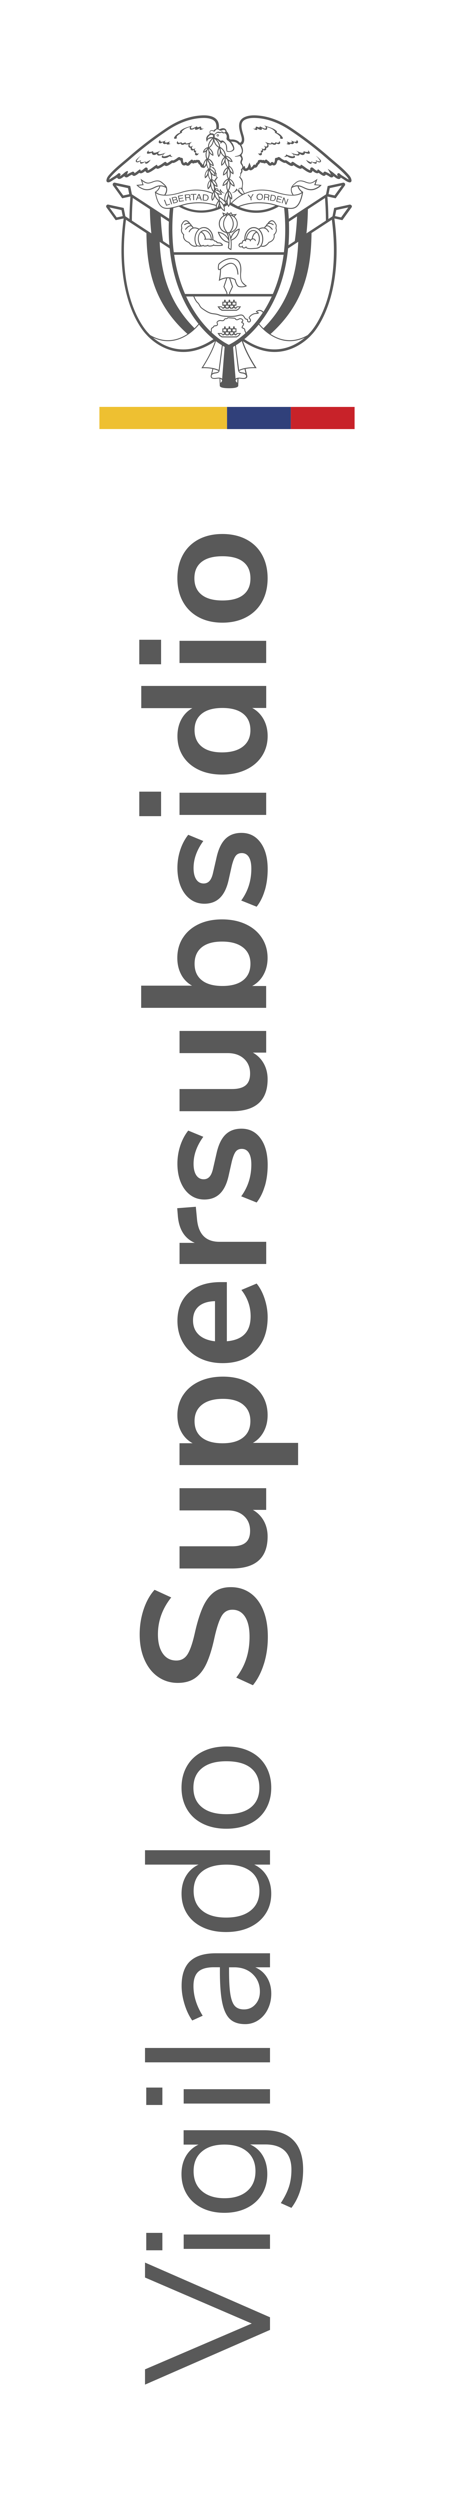 <svg xmlns="http://www.w3.org/2000/svg" id="Capa_1" viewBox="0 0 142.67 784"><defs><style>.cls-1{fill:#595959;stroke-width:0}</style></defs><path d="M82.93 521.8c-.82 2.64-1.97 4.87-3.45 6.69l-5.24-2.4c1.45-1.89 2.51-3.89 3.18-5.99.67-2.1 1-4.37 1-6.82 0-2.71-.47-4.8-1.42-6.27-.95-1.47-2.27-2.2-3.98-2.2-1.49 0-2.62.68-3.4 2.03-.78 1.36-1.52 3.61-2.23 6.77-.7 3.27-1.52 5.92-2.45 7.97-.93 2.04-2.12 3.58-3.56 4.62-1.45 1.04-3.29 1.56-5.52 1.56-2.3 0-4.36-.63-6.18-1.89-1.82-1.26-3.24-3.04-4.26-5.35-1.02-2.3-1.53-4.96-1.53-7.97 0-2.75.42-5.37 1.25-7.86.84-2.49 1.98-4.53 3.43-6.13l5.24 2.4c-2.78 3.49-4.18 7.35-4.18 11.59 0 2.53.51 4.52 1.53 5.99 1.02 1.47 2.44 2.2 4.26 2.2 1.52 0 2.69-.65 3.51-1.95.82-1.3 1.58-3.51 2.28-6.63.74-3.31 1.57-5.99 2.48-8.05.91-2.06 2.07-3.64 3.48-4.74 1.41-1.09 3.19-1.64 5.35-1.64 2.34 0 4.39.62 6.16 1.87 1.76 1.24 3.12 3.05 4.07 5.4.95 2.36 1.42 5.13 1.42 8.33 0 3.01-.41 5.83-1.23 8.47ZM56.41 466.7h27.24v6.8h-4.18c1.49.85 2.63 2.01 3.43 3.45.8 1.45 1.2 3.08 1.2 4.9 0 6.69-3.75 10.03-11.25 10.03H56.42v-6.96h16.49c1.93 0 3.36-.39 4.29-1.17.93-.78 1.39-2.01 1.39-3.68 0-1.93-.64-3.48-1.92-4.65-1.28-1.17-2.98-1.75-5.1-1.75H56.42v-6.96ZM57.53 437.53c1.19-1.84 2.87-3.27 5.04-4.29s4.67-1.53 7.49-1.53 5.29.51 7.41 1.53 3.75 2.44 4.9 4.26c1.15 1.82 1.73 3.92 1.73 6.3 0 1.93-.41 3.66-1.23 5.18-.82 1.52-1.95 2.69-3.4 3.51h14.21v6.96H56.41v-6.85h4.12c-1.52-.82-2.7-2-3.54-3.54-.84-1.54-1.25-3.3-1.25-5.26 0-2.34.6-4.43 1.78-6.27Zm18.91 2.99c-1.51-1.23-3.63-1.84-6.38-1.84-2.82 0-5.01.61-6.58 1.84-1.56 1.23-2.34 2.93-2.34 5.13 0 2.23.76 3.95 2.28 5.15 1.52 1.21 3.7 1.81 6.52 1.81 2.79 0 4.94-.6 6.46-1.81 1.52-1.21 2.28-2.92 2.28-5.15 0-2.19-.75-3.9-2.26-5.13ZM71.29 402.07v18.55c2.53-.22 4.4-.98 5.63-2.28 1.23-1.3 1.84-3.16 1.84-5.57 0-3.01-.96-5.76-2.9-8.24l4.79-2.01c1.04 1.26 1.88 2.85 2.51 4.76.63 1.91.95 3.84.95 5.77 0 4.46-1.26 7.98-3.79 10.56-2.53 2.58-5.98 3.87-10.36 3.87-2.78 0-5.25-.56-7.41-1.67-2.15-1.11-3.83-2.68-5.01-4.71-1.19-2.02-1.78-4.32-1.78-6.88 0-3.75 1.21-6.71 3.62-8.89s5.74-3.26 9.97-3.26h1.95Zm-8.86 16.47c1.19 1.13 2.9 1.83 5.13 2.09v-12.59c-2.27.07-3.98.63-5.15 1.67-1.17 1.04-1.75 2.49-1.75 4.35 0 1.86.59 3.35 1.78 4.48ZM61.54 378.45l.39 4.07c.48 4.61 2.82 6.91 7.02 6.91h14.71v6.96H56.42v-6.63h4.79c-3.27-1.41-5.05-4.33-5.35-8.75l-.17-2.12 5.85-.45ZM83.21 371.96c-.59 2.03-1.45 3.74-2.56 5.15l-4.85-1.95c2.12-2.9 3.18-6.22 3.18-9.97 0-1.6-.26-2.81-.78-3.65-.52-.84-1.26-1.25-2.23-1.25-.82 0-1.45.29-1.89.86-.45.58-.85 1.61-1.23 3.09l-1 4.46c-.56 2.53-1.47 4.4-2.73 5.63-1.26 1.23-2.9 1.84-4.9 1.84-1.67 0-3.15-.47-4.43-1.42-1.28-.95-2.27-2.27-2.98-3.96-.7-1.69-1.06-3.65-1.06-5.88 0-1.93.3-3.8.89-5.6.59-1.8 1.43-3.39 2.51-4.76l4.74 1.95c-2.04 2.82-3.06 5.65-3.06 8.47 0 1.52.28 2.71.84 3.57.56.85 1.34 1.28 2.34 1.28.74 0 1.36-.27 1.84-.81s.85-1.4 1.11-2.59l1.06-4.62c.59-2.71 1.53-4.7 2.81-5.96 1.28-1.26 2.96-1.89 5.04-1.89 2.53 0 4.53 1.02 6.02 3.06 1.49 2.04 2.23 4.81 2.23 8.3 0 2.42-.3 4.63-.89 6.66ZM56.41 323.3h27.24v6.8h-4.18c1.49.85 2.63 2 3.43 3.45.8 1.45 1.2 3.08 1.2 4.9 0 6.68-3.75 10.03-11.25 10.03H56.42v-6.96h16.49c1.93 0 3.36-.39 4.29-1.17.93-.78 1.39-2 1.39-3.68 0-1.93-.64-3.48-1.92-4.65-1.28-1.17-2.98-1.76-5.1-1.76H56.42v-6.96ZM57.47 294.11c1.15-1.82 2.79-3.24 4.9-4.26 2.12-1.02 4.59-1.53 7.41-1.53s5.32.51 7.49 1.53 3.85 2.45 5.04 4.29c1.19 1.84 1.78 3.93 1.78 6.27 0 1.97-.43 3.72-1.28 5.26a8.696 8.696 0 0 1-3.57 3.54h4.4v6.85H44.36v-6.96h15.99a8.412 8.412 0 0 1-3.43-3.51c-.8-1.52-1.2-3.25-1.2-5.18 0-2.38.58-4.48 1.73-6.29Zm18.89 3.01c-1.56-1.23-3.75-1.84-6.57-1.84s-4.92.6-6.41 1.81c-1.48 1.21-2.23 2.93-2.23 5.15 0 2.23.75 3.95 2.26 5.15 1.5 1.21 3.67 1.81 6.49 1.81s5-.6 6.52-1.81c1.52-1.21 2.28-2.93 2.28-5.15 0-2.19-.78-3.9-2.34-5.13ZM83.21 279.2c-.59 2.03-1.45 3.74-2.56 5.15l-4.85-1.95c2.12-2.9 3.18-6.22 3.18-9.97 0-1.6-.26-2.81-.78-3.65-.52-.84-1.26-1.25-2.23-1.25-.82 0-1.45.29-1.89.86-.45.58-.85 1.61-1.23 3.09l-1 4.46c-.56 2.53-1.47 4.4-2.73 5.63-1.26 1.23-2.9 1.84-4.9 1.84-1.67 0-3.15-.47-4.43-1.42-1.28-.95-2.27-2.27-2.98-3.96-.7-1.69-1.06-3.65-1.06-5.88 0-1.93.3-3.8.89-5.6.59-1.8 1.43-3.39 2.51-4.76l4.74 1.95c-2.04 2.82-3.06 5.65-3.06 8.47 0 1.52.28 2.71.84 3.57.56.85 1.34 1.28 2.34 1.28.74 0 1.36-.27 1.84-.81s.85-1.4 1.11-2.59l1.06-4.62c.59-2.71 1.53-4.7 2.81-5.96 1.28-1.26 2.96-1.89 5.04-1.89 2.53 0 4.53 1.02 6.02 3.06 1.49 2.04 2.23 4.81 2.23 8.3 0 2.42-.3 4.63-.89 6.66ZM43.77 248.26h6.85v7.69h-6.85v-7.69Zm12.64 7.3v-6.96h27.24v6.96H56.41ZM44.38 215.11h39.28v6.91h-4.4c1.52.82 2.71 2 3.57 3.54.85 1.54 1.28 3.3 1.28 5.26 0 2.34-.59 4.43-1.78 6.27-1.19 1.84-2.87 3.27-5.04 4.29s-4.67 1.53-7.49 1.53-5.29-.51-7.41-1.53-3.75-2.44-4.9-4.26c-1.15-1.82-1.73-3.92-1.73-6.29 0-1.97.41-3.71 1.23-5.24.82-1.52 1.97-2.69 3.45-3.51H44.39v-6.96Zm32.03 8.72c-1.52-1.21-3.69-1.81-6.52-1.81-2.82 0-4.99.6-6.49 1.81s-2.26 2.91-2.26 5.1c0 2.23.74 3.96 2.23 5.18 1.49 1.23 3.62 1.84 6.41 1.84s5.01-.61 6.57-1.84 2.34-2.93 2.34-5.13-.76-3.95-2.28-5.15ZM43.77 200.63h6.85v7.69h-6.85v-7.69Zm12.64 7.29v-6.96h27.24v6.96H56.41ZM82.37 188.67c-1.15 2.1-2.8 3.72-4.96 4.87-2.15 1.15-4.66 1.73-7.52 1.73s-5.36-.58-7.49-1.73c-2.14-1.15-3.78-2.78-4.93-4.87-1.15-2.1-1.73-4.54-1.73-7.33s.58-5.23 1.73-7.33c1.15-2.1 2.8-3.71 4.93-4.85 2.14-1.13 4.63-1.7 7.49-1.7 2.86 0 5.37.57 7.52 1.7 2.15 1.13 3.81 2.75 4.96 4.85 1.15 2.1 1.73 4.54 1.73 7.33 0 2.78-.57 5.23-1.73 7.33Zm-5.9-12.45c-1.48-1.19-3.68-1.78-6.57-1.78s-5.04.59-6.55 1.78c-1.51 1.19-2.26 2.9-2.26 5.13s.75 3.95 2.26 5.15c1.5 1.21 3.69 1.81 6.55 1.81s5.09-.59 6.57-1.78c1.49-1.19 2.23-2.9 2.23-5.13 0-2.27-.74-3.99-2.23-5.18ZM45.57 709.54l39.28 17.16v3.96l-39.28 17.16v-4.79l33.54-14.37-33.54-14.43v-4.68ZM45.96 700.23h5.07v5.46h-5.07v-5.46Zm11.76 5.02v-4.51h27.13v4.51H57.72ZM57.72 668.04h25.29c4.05 0 7.1 1.04 9.16 3.12 2.06 2.08 3.09 5.16 3.09 9.25 0 4.75-1.23 8.75-3.68 11.98l-3.34-1.5c1.19-1.82 2.04-3.53 2.56-5.13s.78-3.38.78-5.35c0-2.6-.7-4.57-2.09-5.91-1.39-1.33-3.43-2-6.1-2H78.6c1.75.78 3.08 1.98 4.01 3.59.93 1.62 1.39 3.52 1.39 5.71 0 2.38-.56 4.48-1.67 6.32-1.11 1.84-2.69 3.27-4.74 4.29-2.04 1.02-4.4 1.53-7.07 1.53s-5.03-.51-7.08-1.53c-2.04-1.02-3.62-2.45-4.74-4.29-1.11-1.84-1.67-3.95-1.67-6.32 0-2.15.46-4.03 1.39-5.63.93-1.6 2.25-2.8 3.96-3.62H57.7v-4.51Zm19.97 6.73c-1.73-1.48-4.11-2.23-7.16-2.23s-5.38.73-7.1 2.2c-1.73 1.47-2.59 3.52-2.59 6.15 0 2.64.86 4.71 2.59 6.21s4.1 2.26 7.1 2.26 5.43-.75 7.16-2.26c1.73-1.5 2.59-3.57 2.59-6.21 0-2.6-.86-4.64-2.59-6.13ZM45.96 654.66h5.07v5.46h-5.07v-5.46Zm11.76 5.02v-4.51h27.13v4.51H57.72ZM45.57 646.75v-4.51h39.28v4.51H45.57ZM59.7 615.08c1.76-1.69 4.45-2.53 8.05-2.53h17.1v4.4h-4.62c1.6.71 2.83 1.78 3.71 3.23.87 1.45 1.31 3.12 1.31 5.01 0 1.75-.35 3.35-1.06 4.82-.7 1.47-1.69 2.63-2.95 3.48s-2.66 1.28-4.18 1.28c-2.04 0-3.63-.52-4.76-1.56s-1.95-2.75-2.45-5.13c-.5-2.38-.75-5.68-.75-9.92v-1.23h-1.84c-2.26 0-3.91.46-4.93 1.39-1.02.93-1.53 2.43-1.53 4.51 0 3.12.97 6.22 2.9 9.3l-3.29 1.5c-1-1.41-1.81-3.11-2.42-5.1-.61-1.99-.92-3.91-.92-5.77 0-3.45.88-6.03 2.65-7.72Zm19.72 4.01c-1.51-1.43-3.45-2.14-5.82-2.14h-1.62v1c0 3.27.14 5.76.42 7.46.28 1.71.74 2.93 1.39 3.65.65.72 1.61 1.09 2.87 1.09 1.45 0 2.65-.53 3.59-1.59.95-1.06 1.42-2.39 1.42-3.98 0-2.23-.75-4.06-2.26-5.49ZM45.57 580.23h39.28v4.51h-4.96c1.71.82 3.03 2.02 3.96 3.59.93 1.58 1.39 3.43 1.39 5.54 0 2.38-.59 4.48-1.78 6.29-1.19 1.82-2.85 3.23-4.99 4.23-2.14 1-4.61 1.5-7.44 1.5s-5.24-.5-7.35-1.5c-2.12-1-3.75-2.41-4.9-4.23-1.15-1.82-1.73-3.92-1.73-6.29 0-2.12.46-3.96 1.39-5.54.93-1.58 2.25-2.78 3.96-3.59H45.57v-4.51Zm33.24 6.66c-1.8-1.43-4.35-2.14-7.66-2.14-3.3 0-5.85.72-7.63 2.14-1.78 1.43-2.67 3.46-2.67 6.1s.89 4.69 2.67 6.16c1.78 1.47 4.29 2.2 7.52 2.2 3.31 0 5.88-.73 7.72-2.2 1.84-1.47 2.76-3.52 2.76-6.16s-.9-4.67-2.7-6.1ZM83.51 567.39c-1.15 1.95-2.79 3.45-4.93 4.51-2.14 1.06-4.61 1.59-7.44 1.59-2.82 0-5.3-.53-7.44-1.59-2.14-1.06-3.78-2.56-4.93-4.51-1.15-1.95-1.73-4.21-1.73-6.77s.58-4.83 1.73-6.8c1.15-1.97 2.8-3.48 4.93-4.54 2.14-1.06 4.62-1.59 7.44-1.59s5.3.53 7.44 1.59c2.14 1.06 3.78 2.57 4.93 4.54 1.15 1.97 1.73 4.23 1.73 6.8s-.58 4.82-1.73 6.77Zm-4.65-12.92c-1.76-1.43-4.34-2.14-7.72-2.14s-5.86.72-7.66 2.17c-1.8 1.45-2.7 3.49-2.7 6.13 0 2.64.9 4.68 2.7 6.13 1.8 1.45 4.35 2.17 7.66 2.17 3.34 0 5.91-.71 7.69-2.14 1.78-1.43 2.67-3.48 2.67-6.16 0-2.67-.88-4.73-2.65-6.16ZM75.12 77.34c.2.22.57.32.94.16.06.16.2.3.37.37.08.03.17.04.25.04.2 0 .41-.08.61-.24.25.35.84.44 1.46.44.36 0 .73-.03 1.04-.05.18-.01.33-.02.44-.03.79-.04 1.35-.21 1.77-.74.4.15 1.45.4 2.59-1.16.32-.1 1.98-.71 1.68-2.49.24-.22 1.02-1.05.57-2.11.06-.23.24-1.02-.15-1.4-.07-.17-.44-.91-1.07-1.04-.39-.08-.79.09-1.2.5-.06.06-.24.25-.29.42-.37.21-.52.59-.56.72-.3.15-.46.44-.54.62-.53-.1-1.12.02-1.78.38a2.47 2.47 0 0 0-1.5-.51c-.71-.01-1.41.31-1.96.93-.72.8-1.09 1.96-.98 3.06-.15 0-.31.04-.43.13-.23.16-.38.45-.4.76-.31-.02-.58.07-.78.26-.35.4-.26.77-.07.97Zm8.11-5.62c.76.29 1.06 1.13 1.06 1.14l.28-.1s-.34-.98-1.23-1.32c.08-.17.25-.43.53-.48.29-.06.81.1 1.63 1.14l.23-.18c-.67-.86-1.28-1.27-1.79-1.25.08-.15.22-.34.46-.43.37-.14.86 0 1.46.4l.17-.25c-.55-.37-1.03-.53-1.44-.49.02-.03.05-.05.07-.08.33-.34.64-.48.93-.42.55.11.87.88.87.89v.03l.04.02c.27.24.14.92.07 1.16l-.02.05.02.05c.48 1.05-.49 1.83-.53 1.86l-.07.06.02.09c.34 1.75-1.43 2.22-1.51 2.24h-.05l-.03.06c-.88 1.25-1.78 1.24-2.23 1.14.71-1.15.75-2.82.06-4.16-.19-.38-.43-.69-.71-.95.65-.33 1.23-.41 1.72-.22Zm-7.82 4.85c.17-.17.42-.18.53-.17.12.02.2-.02.25-.06.04-.04.09-.11.09-.22.01-.22.12-.43.27-.53.16-.11.37-.11.51 0l.27.22-.03-.35c0-.09.02-.17.09-.23.11-.1.33-.15.52-.12.12.01.53.08.61.37l.11.35.17-.33c.18-.36.54-.47.81-.43.27.04.45.23.5.53l.29-.05c-.07-.42-.35-.71-.75-.77a.81.81 0 0 0-.22 0c.08-.45.38-1.57 1.28-1.81.17.18.31.41.41.68.42 1.04.25 2.42-.39 3.2l.23.19c.72-.87.91-2.34.44-3.5-.33-.81-.91-1.3-1.65-1.38-.59-.06-1.17.2-1.64.74-.43.49-.72 1.16-.81 1.89 0 .02 0 .1-.01.16-.04.02-.07.05-.1.08s-.06.06-.08.09c-.07-1 .27-2.03.91-2.75.5-.55 1.11-.85 1.74-.83.9 0 1.7.55 2.19 1.51.65 1.27.61 2.86-.08 3.92-.26.52-1.14.78-1.64.78-.12 0-.28.02-.46.03-.71.06-2.02.17-2.27-.29l-.05-.08-.08-.22c-.21.25-.52.52-.84.41-.11-.04-.22-.17-.21-.31l.03-.33-.27.2c-.29.21-.6.16-.75 0-.13-.15-.11-.36.07-.56Zm2.18-1.75c.08-.67.34-1.29.74-1.74.4-.46.9-.69 1.39-.64.27.03.52.13.73.29-1.02.41-1.28 1.74-1.33 2.11-.17.07-.32.17-.44.32-.15-.18-.41-.3-.72-.34-.11-.02-.23-.02-.36 0ZM57.56 73.63c-.29 1.78 1.36 2.38 1.69 2.49.74 1.02 1.51 1.25 2.07 1.25.36 0 .63-.1.74-.15.28.08.55.12.81.12.34 0 .66-.06.98-.19.08.09.23.16.51.15.28 0 .62-.02.92-.16.1.11.29.17.53.17.49 0 .96-.04 1.34-.29.08.06.2.1.36.1.72.03 1.46.07 2.18-.03.17 0 .29-.09.33-.22.04-.14-.03-.29-.17-.39a.405.405 0 0 0-.09-.05c-.05-.03-.1-.06-.12-.09 0-.01-.01-.02-.02-.03a.418.418 0 0 0-.08-.12l-.05-.03c-.22-.09-.51-.12-.8-.15-.13-.01-.25-.02-.36-.04-.08-.29-.4-.47-.72-.49-.03 0-.07 0-.08-.01-.01 0-.03-.03-.04-.05-.01-.02-.02-.03-.03-.05a.744.744 0 0 0-.42-.25c.09-1.08-.27-2.18-.98-2.97-.54-.6-1.22-.93-1.91-.93h-.06c-.55 0-1.06.18-1.5.51-.65-.35-1.25-.48-1.78-.38-.08-.17-.24-.47-.54-.62-.04-.14-.2-.51-.56-.72-.06-.18-.23-.36-.29-.42-.41-.41-.81-.58-1.2-.5-.64.13-1 .87-1.07 1.04-.39.38-.21 1.17-.14 1.4-.45 1.06.33 1.88.57 2.11Zm9.65 1.91.02.03s.07.1.13.14c.08.05.16.05.25.06.2.01.43.15.44.33v.12l.12.02c.15.03.32.05.49.06.24.02.5.05.67.11v.02l.03.06c.06.1.15.15.22.19.02.01.05.03.07.04.05.03.06.06.06.06s-.02.01-.08.02c-.71.09-1.44.06-2.14.03-.15 0-.19-.04-.2-.06l-.07-.22-.17.15c-.31.27-.78.3-1.27.31-.14 0-.31-.03-.32-.1l-.04-.22-.19.12c-.24.16-.54.18-.91.19-.17 0-.28-.03-.3-.08l-.05-.17-.16.07c-.17.08-.37.13-.58.16-.71-.72-.98-2.07-.62-3.19.08-.25.23-.58.49-.86.93.25 1.23 1.52 1.3 1.95h-.21l.01.3 1.39-.06c.13 0 .25 0 .31.03.14.13.27.19.41.19h.25c.25 0 .49 0 .62.16Zm-3.82-2.81c.2-.14.44-.26.74-.29.4-.05.84.12 1.22.48.56.53.9 1.35.9 2.13a.47.47 0 0 1-.12-.09c-.16-.11-.37-.11-.51-.1l-.89.04c-.06-.42-.34-1.76-1.34-2.16Zm.69-1.21c.63 0 1.24.28 1.73.83.65.71.98 1.75.91 2.74h-.19c.01-.87-.36-1.79-.99-2.38-.45-.42-.97-.62-1.46-.56-.8.09-1.43.67-1.72 1.58-.33 1-.23 2.4.53 3.31-.32.01-.64-.03-.94-.11-.69-1.06-.73-2.65-.07-3.91.49-.96 1.29-1.51 2.2-1.51Zm-6.8-.03c-.07-.24-.21-.93.07-1.16l.03-.02v-.03s.34-.78.88-.89c.29-.06.6.08.93.42.02.02.05.05.07.08-.41-.04-.89.12-1.44.49l.17.25c.6-.4 1.09-.54 1.45-.4.24.09.38.28.46.43-.51-.02-1.11.4-1.79 1.25l.23.18c.82-1.04 1.34-1.19 1.63-1.14.28.05.45.32.53.48-.89.34-1.22 1.28-1.23 1.32l.28.1s.29-.84 1.06-1.13c.49-.19 1.07-.11 1.72.22-.27.26-.51.57-.71.95-.69 1.33-.66 3.01.06 4.15-.45.1-1.35.1-2.22-1.13l-.03-.04h-.05c-.08-.03-1.85-.5-1.51-2.26l.02-.09-.07-.06s-1.01-.82-.53-1.86l.02-.05-.02-.05ZM71.78 76.08c-.01.49-.07 1.02-.16 1.57v.06l.03.05c.01.02.32.43.87.62l.17.06.02-.18c0-.06.18-1.4.03-2.85 1.82-.56 2.38-2.39 2.54-3.16.09-.46.07-.48 0-.53l-.07-.05-.08.03c-1.54.59-2.26 1.73-2.6 2.6-.12-.47-.28-.87-.49-1.2 1.49-.16 2.66-1.42 2.66-2.94 0-.86-.37-1.64-.97-2.18l.73-.9-1.39.16-.42-.71-.71.44-.56-.46-.29.58-1.25-.49.34 1.02c-.96.56-1.42 1.58-1.42 2.54 0 1.22.74 2.56 2.35 2.89.07.09.41.58.57 1.63-.52-.8-1.46-1.74-3.05-2l-.12-.02-.04.12c-.04.13.31.95.69 1.53.49.74 1.33 1.65 2.6 1.79Zm.88-1.16c.2-.77.77-2.12 2.36-2.84-.12.67-.61 2.55-2.42 3.07l.06-.23Zm1.13-7.47-.27.33c-.13-.09-.26-.18-.4-.25l.67-.08Zm.63 2.7c0 1.2-.79 2.21-1.88 2.55 1.75-2.36.52-4.36-.11-5.12a2.67 2.67 0 0 1 1.99 2.57Zm-1.85-3.21.28.47c-.23-.09-.48-.16-.74-.19l.46-.28Zm-1.06.03.27.22h-.04c-.12 0-.24.02-.36.03l.13-.25Zm-.6.35c-.16.04-.3.09-.44.16l-.12-.38.57.22Zm-1.83 2.83c0-1.09.66-2.28 2.07-2.59-.62.75-1.89 2.76-.15 5.14-1.32-.36-1.93-1.5-1.93-2.55Zm2.53-2.65s.09 0 .13-.01c.07 0 .15 0 .22.01.3.29 2.44 2.52.12 5.3-.11.01-.22.02-.34.02-.1 0-.2-.01-.3-.03-2.29-2.78-.14-5 .16-5.29Zm-.09 5.6c.06 0 .13.01.2.02.31.44.53 1.04.66 1.79l.05.29.02.13c.14 1.14.06 2.27.01 2.71-.26-.13-.44-.31-.52-.4.09-.59.15-1.16.15-1.69v-.14l-.01-.47c-.07-1.19-.36-1.9-.55-2.25Zm.26 2.33.18.38h-.02c-1.9-.13-2.83-2.12-3.09-2.8 1.74.39 2.58 1.67 2.93 2.42ZM61.68 47.99c-.12-.15-.13-.4-.05-.57.03-.05.06-.1.1-.14 0 0 .02-.01.02-.02-.17.08-.42 0-.5-.18-.1-.22.04-.5.27-.59-.19.03-.35.13-.53.2-.18.06-.4.08-.54-.04s-.17-.34-.1-.51c.06-.17.2-.31.33-.45-.29.07-.56.35-.84.26-.29-.09-.32-.51-.17-.77s.42-.44.59-.69c-.44.21-.91.37-1.38.48-.17.04-.36.07-.49-.04-.09-.08-.08-.24 0-.32l-.67.22c-.16.05-.32.1-.48.06-.16-.05-.28-.24-.19-.37-.24.14-.5.29-.78.26-.17-.02-.29-.09-.37-.24-.1-.17-.02-.25.12-.37-.27.11-.53.43-.45.74.06.22.32.34.55.31.23-.02.44-.14.63-.26-.08.05.16.32.19.34.16.12.4.15.59.11.11-.02.22-.07.32-.12.04-.02.3-.14.3-.18 0 .15.21.19.36.18.3 0 .6-.02.89-.02-.21.19-.27.52-.13.77s.46.38.73.31c-.23.25-.05.71.28.81.28.09.59-.05.78-.27-.03.03-.05.08-.07.12l-.06.12c-.03.09-.05.18-.03.28.01.08.05.16.09.23.04.06.1.12.17.15.04.01.07.02.11.02.09 0 .17-.04.24-.09-.05.08-.1.17-.15.26-.04.09-.08.18-.09.28-.03.23.17.43.38.46.12.02.25 0 .36-.06.25-.14.39-.42.5-.68-.19.25-.63.26-.83.02ZM50.51 44.93c.19-.05.35-.16.51-.26.04-.03.1-.05.14-.02.04.03.04.08.04.13.02.22.25.39.48.41.23.02.45-.08.64-.21 0 .04-.01.08-.02.13.09.15.28.22.45.22.18 0 .35-.05.51-.1.21-.06.44-.14.56-.33-.11.11-.24.22-.39.2-.17-.02-.27-.22-.24-.39.03-.17.14-.31.25-.44-.29.18-.61.31-.94.41-.14.04-.28.07-.42.03-.14-.04-.26-.16-.25-.3 0-.08.05-.15.11-.2.08-.09.18-.16.29-.22l-.81.33c-.2.08-.41.16-.62.15-.22-.01-.44-.16-.47-.37-.01-.08 0-.17.05-.24-.03.02-.07.04-.11.07-.14.11-.27.23-.34.38-.07.16-.07.35.04.49.12.15.34.18.53.13ZM64.04 40.22s-.06.02-.07.03c-.02 0-.05.02-.07.03-.1.04-.2.06-.3.06-.16 0-.34-.1-.37-.26-.02-.1.01-.23-.05-.31-.06-.09-.19-.09-.3-.07-.24.05-.75.41-.94.1-.03-.05-.03-.11-.02-.17 0-.04.02-.08.04-.11-.21.18-.43.25-.67.37-.24.13-.49.24-.74.35-.15.06-.35.1-.47-.04-.14-.17.01-.46.13-.61.13-.16.13-.16.31-.27-.65.26-1.2.39-1.89.63s-1.38.55-1.91 1.05c-.08.08-.17.17-.19.28-.02.11.03.25.15.27-.77.24-1.45.77-1.88 1.45-.09.14-.16.35-.03.46.06.05.15.06.23.06.23 0 .45-.08.64-.21-.12-.09-.15-.27-.1-.42.05-.14.16-.26.27-.36.44-.41.96-.74 1.52-.97-.09.04-.18-.05-.19-.15s.05-.18.11-.25c.05-.07.11-.13.17-.19.26-.26.57-.46.89-.63.35-.17.71-.31 1.08-.43.05-.02.1-.03.15-.05.02 0 .14-.03.15-.05-.11.35-.13.86.36.86.51 0 1.02-.23 1.35-.62-.11.16-.2.37-.09.53.1.14.32.13.49.09.4-.09.78-.29 1.08-.56-.12.16-.24.41-.1.55.02.02.04.03.06.04.08.04.19.04.29.02a1.772 1.772 0 0 0 .86-.44c.01-.01.09-.08.07-.09ZM53.65 48.4c-.6.3-1.25.52-1.92.64-.2.04-.48.01-.51-.18-.01-.09.03-.17.08-.25.23-.34.53-.62.89-.82-.58.28-1.2.47-1.84.57-.26.04-.62-.02-.63-.27 0-.11.06-.2.13-.29.25-.3.55-.56.88-.77-.53.35-1.12.62-1.73.8-.25.07-.54.13-.76-.02-.15-.1-.16-.34-.08-.47-.36.21-.79.32-1.21.3-.08 0-.16-.01-.22-.07-.2-.18.03-.52.2-.7-.24.25-.49.49-.67.79-.09.16-.15.4 0 .5.06.04.14.04.21.04.14 0 .29-.02.44-.04.09-.02.18-.04.26-.06.1-.03.2-.06.3-.1.05-.02.25-.08.27-.13-.14.35.25.73.63.74.38.01.73-.21 1.04-.42-.13.17 0 .44.19.53.2.09.43.06.64.02.38-.08.74-.19 1.09-.34-.14.34-.64.6-.47.93.07.13.23.19.39.22.59.11 1.23-.02 1.73-.36.11-.08.23-.16.36-.16.1 0 .19.07.29.11.2.09.45.07.63-.05-.37.03-.71-.34-.65-.7ZM45.71 50.84c-.02-.09 0-.18.03-.26.01-.03.04-.05.05-.08-.03 0-.07.04-.1.06-.03.02-.07.04-.1.06-.07.04-.14.08-.22.11-.15.06-.31.1-.47.12-.11.01-.22.01-.33 0-.06 0-.11-.01-.17-.02-.05 0-.1 0-.13-.05a.293.293 0 0 1-.07-.16c0-.05 0-.13.01-.18 0-.02.01-.03.02-.05.02-.05.04-.1.07-.14.04-.04.07-.09.11-.12-.35.23-.74.4-1.16.48-.06.01-.14.02-.19-.01-.12-.07-.06-.25.01-.37.34-.53.76-1 1.23-1.42-.5.33-.96.72-1.36 1.16-.17.18-.34.42-.26.65.07.2.31.31.53.29.22-.02.41-.12.6-.23.05-.03.1-.06.15-.08.04-.02.09-.04.14-.07-.05.15-.08.31-.07.47 0 .07.02.14.06.2.03.05.1.11.16.12.08 0 .16 0 .23-.02.11-.03.21-.06.32-.1.16-.06.31-.14.46-.23.11-.07.2-.15.3-.23.02-.02.04-.04.06-.05 0 .03 0 .06-.02.09l-.03.11c-.01.07 0 .15.02.22.03.09.09.16.17.2.04.02.07.02.11.02.04 0 .09.01.13 0 .16-.02.3-.1.43-.19.38-.27.7-.65.89-1.07-.43.3-.89.56-1.37.76-.06.02-.25.08-.27 0ZM87.57 44.17c.15.12.22.2.12.37-.09.15-.21.22-.37.24-.28.03-.54-.12-.78-.26.09.14-.03.33-.19.37-.16.05-.32 0-.48-.06l-.67-.22c.07.08.08.24 0 .32-.13.11-.33.08-.49.04-.48-.11-.94-.27-1.38-.48.17.25.44.43.59.69.15.26.12.67-.17.77-.29.09-.55-.19-.84-.26.13.13.26.27.33.45.06.17.04.39-.1.51-.15.12-.36.1-.54.04-.18-.06-.34-.17-.53-.2.23.09.37.37.27.59-.08.18-.33.26-.5.18 0 0 .02.01.02.02.04.04.07.09.1.14.08.17.08.42-.05.57-.2.24-.64.23-.83-.02.12.26.25.54.5.68.11.06.24.08.36.06.22-.03.41-.23.38-.46-.01-.1-.05-.19-.09-.28-.04-.09-.09-.17-.15-.26.07.05.15.09.24.09.04 0 .08 0 .11-.02.07-.03.13-.08.17-.15.05-.07.08-.15.09-.23a.54.54 0 0 0-.03-.28c-.02-.04-.03-.08-.06-.12a.746.746 0 0 0-.07-.12c.19.22.5.36.78.27.33-.1.51-.56.28-.81.28.07.59-.06.73-.31s.08-.58-.13-.77c.3 0 .6.02.89.02.15 0 .35-.04.36-.18 0 .03.27.16.3.18.1.05.21.1.32.12.19.04.43 0 .59-.11.04-.03.28-.29.19-.34.2.12.4.24.63.26.23.02.49-.1.55-.31.09-.3-.18-.63-.45-.74ZM90.13 45.11c-.15.02-.28-.09-.39-.2.12.19.35.26.56.33.17.05.34.1.51.1.17 0 .36-.08.45-.22 0-.04-.01-.08-.02-.13.19.13.41.23.64.21.23-.02.46-.18.48-.41 0-.05 0-.1.04-.13s.1 0 .14.02c.17.1.33.21.51.26.19.05.41.02.53-.13.11-.13.11-.33.04-.49a.958.958 0 0 0-.34-.38c-.03-.03-.07-.05-.11-.07.04.08.06.16.05.24-.03.21-.25.35-.47.37-.22.01-.42-.07-.62-.15l-.81-.33c.11.05.21.13.29.22.05.06.1.13.11.2.01.14-.11.26-.25.3-.14.04-.28 0-.42-.03-.33-.09-.64-.23-.94-.41.11.13.22.27.25.44.03.17-.07.36-.24.39ZM79.59 40.31c.13.13.29.23.46.31.13.06.26.1.4.13.1.02.2.02.29-.02a.21.21 0 0 0 .06-.04c.15-.14.02-.39-.1-.55.31.27.68.47 1.08.56.17.04.38.05.49-.09.11-.15.02-.37-.09-.53.34.39.84.62 1.35.62.5 0 .47-.51.36-.86 0 .01.13.04.15.05.05.02.1.03.15.05.37.12.73.25 1.08.43a3.124 3.124 0 0 1 1.06.82c.06.07.12.16.11.25 0 .09-.1.18-.19.15.56.22 1.08.55 1.52.97.11.1.22.22.27.36.05.14.02.33-.1.42.19.13.41.2.64.21.08 0 .17 0 .23-.06.13-.11.06-.32-.03-.46a3.437 3.437 0 0 0-1.88-1.45c.11-.02.17-.16.15-.27-.02-.11-.11-.2-.19-.28-.53-.5-1.22-.81-1.91-1.05s-1.4-.43-2.07-.74c.17.11.35.22.48.38.12.14.27.43.13.61-.12.14-.32.11-.47.04-.25-.11-.5-.22-.74-.35-.24-.13-.46-.19-.67-.37.02.04.03.08.04.11.01.06 0 .12-.02.17-.19.31-.7-.05-.94-.1-.1-.02-.23-.02-.3.07-.06.09-.03.21-.05.31-.03.16-.21.26-.37.26-.1 0-.21-.02-.3-.06-.02 0-.05-.02-.07-.03-.01 0-.06-.03-.07-.03-.03 0 .05.08.07.09ZM89.9 49.15c.1-.04.19-.11.29-.11.13 0 .25.08.36.16.5.34 1.13.48 1.73.36.15-.03.32-.08.39-.22.17-.32-.33-.59-.47-.93.35.15.72.26 1.09.34.21.04.45.07.64-.02.2-.09.32-.36.19-.53.32.21.66.44 1.04.42.38-.01.77-.39.63-.74.02.05.22.11.27.13.1.04.2.07.3.1.08.02.17.04.26.06.15.03.3.04.44.04.07 0 .15 0 .21-.04.16-.1.1-.34 0-.5-.18-.31-.43-.54-.67-.79.17.18.4.52.2.7-.06.05-.14.06-.22.07-.42.02-.84-.09-1.21-.3.09.14.07.37-.08.47-.21.15-.51.1-.76.02a6.48 6.48 0 0 1-1.73-.8c.33.21.63.47.88.77.07.08.14.18.13.29-.01.26-.37.31-.63.27-.64-.1-1.26-.29-1.84-.57.36.2.67.48.89.82.05.07.1.16.08.25-.03.2-.31.22-.51.18-.67-.12-1.31-.34-1.92-.64.06.36-.28.72-.65.7.19.12.43.14.63.05ZM97.11 51.16c.13.09.27.17.43.19h.13c.04 0 .07 0 .11-.02a.37.37 0 0 0 .17-.2c.03-.07.03-.15.02-.22 0-.04-.02-.07-.03-.11 0-.03-.02-.06-.02-.09.02 0 .04.03.06.05.1.09.19.16.3.23.14.09.3.17.46.23.1.04.21.07.32.1.08.02.16.03.23.02.07 0 .13-.06.16-.12a.36.36 0 0 0 .06-.2c.01-.16-.02-.32-.07-.47.04.03.09.04.14.07.05.03.1.06.15.08.19.11.39.21.6.23.22.02.46-.09.53-.29.08-.23-.09-.47-.26-.65-.4-.44-.86-.84-1.36-1.16.47.42.89.89 1.23 1.42.07.12.13.3.01.37-.06.03-.13.02-.19.01-.41-.08-.81-.25-1.16-.48.04.03.08.08.11.12.03.04.05.09.07.14 0 .02.01.03.02.05.02.05.02.12.01.18 0 .06-.03.12-.07.16-.03.04-.08.04-.13.05-.06.01-.11.02-.17.02h-.33a1.91 1.91 0 0 1-.47-.12c-.08-.03-.15-.07-.22-.11-.04-.02-.07-.04-.1-.06-.03-.02-.06-.06-.1-.06 0 .03.04.05.05.08.04.08.06.18.03.26-.02.09-.22.03-.27 0-.48-.2-.95-.45-1.37-.76.2.42.51.8.89 1.07ZM70.8 60.61c-1.17-.16-1.53-1.39-1.53-1.39l-.29.46c.78 1.11 1.82.93 1.82.93ZM68.44 42.08c-.2 0-.36.16-.36.36s.16.36.36.36.36-.16.36-.36-.16-.36-.36-.36Zm0 .53c-.09 0-.16-.07-.16-.16s.07-.16.16-.16.16.07.16.16-.07.16-.16.16Z" class="cls-1"/><path d="M110.42 64.42a.571.571 0 0 0-.53-.26l-4.88 1.06-.53 2.62-1.28.84c-.02-2.25-.12-4.62-.31-7.05l2.59.56 2.88-3.99c.14-.2.15-.45.02-.66a.571.571 0 0 0-.53-.26l-4.88 1.06-.53 2.62-11.69 7.65a67.17 67.17 0 0 0-.22-3.07v-.09c.28.04.55.06.81.06.65 0 1.21-.13 1.69-.44 1.63-1.05 2.13-4.19 2.22-4.81v-.07l-.15-.1c-.3-.21-1.04-.79-1.25-1.63.26.03.52.09.77.18.22.08.46.2.71.32.67.32 1.46.7 2.41.7.32 0 .65-.04 1-.14 1.53-.51 2.15-1.28 2.17-1.31l.17-.21-1.91-.17.6-1.78-.38.28s-.91.66-1.32.82l-.08.03c-.36.12-.77.25-1.95-.22-.72-.3-1.34-.41-1.88-.34-.68.08-1.16.5-1.58.87-.42.36-.93.82-1.09 1.39v.07a.96.96 0 0 0-.07.28v.04c-.02.18-.02.36 0 .54.03.26.11.52.21.76.08.19.18.37.29.55-1.19 0-2.8-.22-4.99-.91-1.58-.49-3.15-.74-4.66-.74-2.15 0-3.96.49-5.43 1.15 0-.05-.01-.09-.03-.14-.04-.12-.11-.22-.18-.33-.18-.28-.34-.58-.39-.91-.05-.37.02-.75.07-1.12.08-.53.05-1.03-.09-1.51a2.03 2.03 0 0 0-.41-.75c-.08-.09-.15-.18-.23-.27-.03-.04-.07-.08-.1-.12.18-.29.28-.59.28-.9 0-.03.03-.07.06-.12l.03-.04s.05-.08.08-.12c.05-.06.09-.13.13-.2.1-.18.14-.38.12-.6v-.34c.05-.03.1-.07.14-.11.17.37.47.59.85.6.37.01.79-.19 1.09-.49.07.09.16.18.29.23.32.12.63-.08.73-.15.27-.18.55-.39.75-.67.11.04.21.04.3.02.37-.06.59-.43.72-.72l.02-.06c.06-.14.07-.16.11-.18.28-.14.41-.4.49-.63.04 0 .07-.02.11-.03.13-.06.2-.05.3.04.17.14.39.14.58.05.15.15.35.22.56.19.14-.02.27-.09.38-.18.05.04.11.08.18.1.12.05.2.14.32.31l.05.06c.28.37.57.44.77.44.16 0 .37-.05.6-.27.31.21.57.2.74.16.18-.05.44-.18.62-.58.15-.33.24-.65.27-.95.17-.01.34-.09.47-.23.04.04.09.07.12.1.06.05.12.1.17.13.34.23.7.44 1.07.62.12.06.26.12.42.14.15.02.26-.01.35-.04.04.03.1.07.17.12 1.02.72 1.66 1.06 2.1.8.06-.03.13-.09.19-.18.6.42 1.22.84 1.94 1.09.15.05.31.06.46.01.12-.04.21-.1.27-.17.16.11.32.22.48.34.54.39 1.1.8 1.74 1.04.38.18.63.1.78 0 .2-.13.29-.33.34-.55.34.29.7.6 1.26.76h.03c.29.07.49-.02.62-.13.41.33.84.66 1.35.9a.67.67 0 0 0 .92-.33c.4.19.78.37 1.13.63.16.12.6.43 1.05.15.09-.06.19-.16.24-.3.22.18.44.36.68.51.2.15.84.58 1.28.34.1-.05.24-.17.29-.4.13.09.27.17.43.27.23.12.45.27.68.43.49.33.99.67 1.6.81h.04s.06.01.1.01c.14 0 .26-.04.36-.13.14-.12.2-.3.18-.52-.08-.86-.63-1.47-1.13-2.01-1.28-1.42-2.8-2.69-4.26-3.92-.55-.46-1.12-.94-1.67-1.42-3.72-3.24-7.57-6.19-11.77-9.01-3.69-2.47-7.43-3.81-11.12-4-1.59-.08-2.84.12-3.82.62-2.27 1.19-1.54 3.64-1.01 5.44l.04.15c.32.97.36 1.66.11 2.05-.1.15-.25.27-.45.34 0-.01-.01-.02-.01-.02l-.05-.05c-.94-1.08-2.42-1.01-2.86-.96-.17-.11-.34-.23-.42-.3.05-.68-.1-1.3-.43-1.81-.11-.17-.24-.32-.39-.46 0 0-.01 0-.02-.01v-.03c-.02-.25-.13-.47-.3-.64-.21-.2-.5-.31-.83-.3-.29 0-.55.1-.74.18l-.06.02c-.17.07-.34.14-.45.11-.02 0-.05-.02-.09-.04.21-1.16 0-2.23-.6-2.94-1.09-1.28-3.18-1.44-4.73-1.35-3.69.18-7.43 1.53-11.12 4-4.21 2.82-8.06 5.76-11.77 9.01-.54.47-1.11.95-1.67 1.41-1.46 1.23-2.98 2.49-4.27 3.93-.49.54-1.04 1.15-1.12 2-.04.35.16.52.25.57.09.05.19.08.31.08.29 0 .67-.16 1.15-.47.27-.18.54-.35.81-.51.22-.13.45-.27.67-.42.09-.06.22-.04.27.05.07.13.18.2.25.24.4.19.93-.08 1.76-.72.08-.06.2-.06.26.02.05.06.11.11.17.15.44.27.87-.04 1.04-.16.3-.22.63-.39.97-.55.08-.04.17 0 .22.07.03.04.07.09.13.13.2.16.48.19.72.08.46-.21.85-.51 1.22-.8l.13-.1c.13.11.33.19.62.14h.04c.44-.14.76-.36 1.05-.59.09-.08.24-.05.29.06.06.12.14.23.26.31.15.09.4.17.76 0 .66-.26 1.22-.66 1.77-1.05.16-.12.32-.23.48-.34.06.07.15.13.27.17.15.05.3.04.46-.01.67-.24 1.25-.61 1.81-1 .07-.05.17-.04.23.02.07.06.16.11.26.13.43.1 1.03-.24 1.9-.85.08-.05.14-.1.18-.13.08.03.2.06.35.04h.06c.46-.13.85-.38 1.23-.62l.21-.13s.1-.08.17-.13c.03-.03.07-.06.12-.1.1.11.22.18.35.21.07.02.12.08.13.16.07.53.3 1.15.76 1.35.15.06.41.12.74-.05.07-.04.14-.03.2.02.19.14.37.18.5.18.2 0 .49-.07.77-.44l.05-.06c.13-.17.2-.26.32-.31.07-.03.13-.06.18-.1.11.1.24.16.38.18.21.03.41-.04.56-.19.18.09.41.09.58-.06.1-.09.17-.1.3-.04.04.02.07.03.11.03.07.23.2.5.49.63.04.02.06.04.11.18l.03.07c.13.28.34.65.72.71.09.02.22.01.35-.05v.02l.05.21.18-.11c.28-.18.54-.5.74-.89.09.45.27.86.51 1.22-.8.67-1.22 1.76-1.04 2.73l.04.21.18-.11c.3-.18.57-.5.78-.9.09.57.31 1.09.63 1.53-.8.84-.98 1.82-.72 2.75l.06.2.17-.12c.27-.2.51-.53.68-.93.05.28.12.54.23.79.23.52.19.65.62.98-.08.11-.15.24-.22.37-1.42-.6-3.14-1.03-5.15-1.03-1.51 0-3.07.25-4.66.74-2.19.69-3.8.91-4.99.91.11-.17.21-.36.29-.55.1-.24.18-.5.21-.76.02-.18.02-.36 0-.54s0-.04 0-.04c-.01-.1-.03-.19-.05-.28v-.07c-.17-.57-.69-1.02-1.11-1.39-.42-.37-.9-.79-1.58-.87-.54-.07-1.16.05-1.88.34-1.18.47-1.59.34-1.95.22l-.08-.03c-.42-.15-1.32-.81-1.32-.82l-.38-.28.6 1.78-1.91.17.17.21s.64.8 2.17 1.31c.35.1.69.14 1 .14.96 0 1.75-.38 2.41-.7.25-.12.49-.23.71-.32.25-.09.51-.15.77-.18-.21.84-.95 1.42-1.25 1.63l-.16.1v.07c.09.62.6 3.77 2.23 4.81.48.31 1.04.44 1.69.44.24 0 .5-.02.77-.05-.1 1.06-.18 2.11-.23 3.14l-11.68-7.64-.53-2.62s-4.88-1.06-4.89-1.06a.571.571 0 0 0-.53.26c-.13.2-.13.46.01.66l2.88 3.99 2.59-.56c-.19 2.43-.29 4.8-.31 7.05l-1.28-.84-.53-2.62-4.89-1.06a.571.571 0 0 0-.53.26c-.13.2-.13.46.02.65l2.88 3.99 2.51-.54c-1.79 13.47.22 22.62 2.23 27.94 2.07 5.47 4.5 8.07 4.89 8.46.66.77 4.99 5.47 11.68 5.47 2.9 0 6.23-.89 9.89-3.36-1.14 3.75-4.08 8.16-4.11 8.21l-.16.24h.29c1.33-.05 2.38.06 3.18.21l-.49 2.02c-.07.19-.05.33-.05.33 0 .1.03.33.23.51.31.28.87.35 1.67.22.36-.06.64-.07.87-.04l.08 2.14v.13c0 .05.03.1.06.16.26.4 1.22.6 2.85.6s2.58-.2 2.84-.6c.07-.1.08-.21.06-.28l.08-2.14c.22-.02.5-.02.87.04.8.13 1.36.06 1.67-.22.2-.18.23-.4.23-.5v-.14c-.02-.13-.06-.25-.09-.37l-.15-.62c-.06-.24-.12-.48-.18-.73-.04-.16-.08-.31-.11-.47v-.04c.8-.16 1.86-.27 3.18-.22h.29l-.16-.23c-.03-.05-2.98-4.48-4.12-8.23 3.67 2.49 7.01 3.38 9.91 3.38 6.69 0 11.06-4.73 11.72-5.5.11-.11 2.63-2.59 4.84-8.43 2.01-5.32 4.02-14.47 2.23-27.94l2.51.54 2.88-3.99c.14-.2.15-.45.02-.66Zm-6.79-5.43 3.77-.82-2.26 3.12-1.89-.41.38-1.9ZM38.72 61.3l-2.26-3.12 3.77.82.38 1.9-1.89.41Zm-2.05 6.88-2.26-3.12 3.77.82.38 1.9-1.89.41Zm60.09-2.57 5.37-3.51c.18 2.45.28 4.84.28 7.09l-6.11 4c.26-2.29.41-4.78.46-7.58Zm-5.97 3.91 2.55-1.67a70.23 70.23 0 0 1-.71 7.75l-1.98 1.3c.19-2.33.24-4.78.15-7.37Zm-.24 8.38 3.17-2.08c-.18 4.36-.77 8.72-2.13 12.87a35.022 35.022 0 0 1-6.45 11.68c-.74.9-1.53 1.76-2.35 2.58-.59-.57-1.03-1.07-1.3-1.41 4.22-5.26 8-13.04 9.05-23.65Zm-13.9 23.47c-.08-.13-.22-.18-.34-.22l-.06-.02a.254.254 0 0 1-.12-.09c0-.01.05-.04.08-.06.04-.03.08-.05.12-.1.16-.22.16-.47 0-.69-.23-.31-.7-.48-1.02-.37-.15.04-.28.1-.4.17-.06.03-.13.07-.19.09-.09.04-.31.11-.46.01-.05-.03-.09-.09-.13-.14-.06-.07-.12-.15-.21-.21-.14-.09-.3-.1-.43-.11l-1.72-.11c-.23-.02-.37.05-.47.25-.04.03-.11.03-.23.03-.1 0-.21 0-.31.03-.18.06-.29.2-.38.33-.06.08-.11.15-.17.2-.16.12-.39.09-.64.05-.11-.02-.23-.03-.35-.04-.32-.01-.78.14-1.01.44-.14.17-.18.37-.11.59.02.04.04.08.07.12.02.02.03.05.04.07.04.08 0 .2-.08.28-.1.11-.26.12-.45.14-.2.02-.43.04-.6.22-.05.06-.09.13-.12.19-.03.05-.05.1-.09.13a.4.4 0 0 1-.13.07c-.05.02-.1.04-.15.08-.33.21-.33.6-.33.95 0 .15 0 .27-.02.37-2.73-2.61-5.52-6.26-7.73-11.04h2.24c.05.1.1.2.14.3.32.69.65 1.4 1.26 1.89.16.18.28.39.4.61.12.21.24.43.4.62.24.28.53.48.82.68.81.55 1.73 1.17 2.77 1.39.25.05.51.08.76.11.31.03.6.07.89.14.21.05.4.13.61.21.17.06.34.13.52.18.65.19 1.33.22 1.98.24 1.11.04 2.25.09 3.35-.2l.16-.04c.54-.15 1.1-.3 1.49 0 .15.12.26.3.38.48.2.32.4.64.82.68.1 0 .13.02.13.02.02.02.02.13.02.21v.19c.03.2.18.35.4.41.06.02.12.02.18.02.19 0 .37-.08.48-.22.27-.34.13-.86-.17-1.12l-.03-.02s-.06-.05-.07-.07c0-.01 0-.06.07-.17.42-.6 1.11-.99 1.84-1.06.06 0 .11 0 .17-.01.25-.02.52-.03.75-.18l.21-.14-.23-.12c-.16-.08-.3-.18-.44-.29.54-.3 1.13-.4 1.77.31-1.66 2.53-3.46 4.61-5.23 6.25a.524.524 0 0 1-.07-.24V104c-.04-.06-.07-.11-.11-.16-.02-.03-.05-.06-.06-.09-.02-.04-.02-.1-.02-.17 0-.06 0-.11-.01-.17-.05-.29-.3-.53-.71-.66-.11-.04-.15-.06-.16-.08.03-.12.11-.26.2-.39.17-.26.36-.55.21-.91Zm-8.81-36.19c-4.7 1.65-8.42.5-10.61-.67.46-.13.93-.26 1.42-.39 4.29-.82 7.5-.13 9.2.45-.03.2-.03.4-.01.6Zm1.65.17c.26.36.59.66.95.86l.18.1.03-.21c.06-.37.02-.81-.12-1.26.31-.16.62-.34.94-.52.06.16.14.32.23.47l.11.18.13-.17c.12-.15.22-.34.3-.55 3.08 1.85 5.89 2.49 8.29 2.49 2.95 0 5.3-.96 6.81-1.82.02-.01.15-.09.25-.15.61.17 1.17.32 1.7.44 0 .09.01.2.02.25.49 5.02.4 9.56-.1 13.64h-34.6c-.52-4.15-.62-8.77-.13-13.87.54-.12 1.11-.28 1.73-.45 2.46 1.46 7.33 3.17 13.26.56Zm-2.9-10.52s-.03-.09-.04-.14c.29.27.64.46 1.01.56l.2.05-.02-.21c-.03-.44-.26-.94-.62-1.37-.25-.27-.62-.58-1.01-.74.05-.23.07-.49.07-.76l1.02.79.28.4.02.82c.04.07.09.13.13.2.03.04.06.08.08.12l.03.04s.06.09.06.12c0 .31.09.61.28.9-.03.04-.07.08-.1.12-.08.1-.15.19-.23.27-.18.19-.3.41-.38.66-.28-.21-.61-.44-.73-.51.07-.4.06-.86-.04-1.33Zm.38-11.28c0 .19-.03.39-.07.59-.06.32-.17.64-.32.94-.25.47-.59.85-.93 1.06 0-.74.28-1.5.77-2.06.18-.21.36-.38.56-.53Zm-.22-.54c-.59-.08-1.09.09-1.48.48l-.02.01c-.01-.16.04-.28.09-.4.05-.11.11-.19.17-.27.13-.17.31-.33.52-.45.12-.07.25-.09.38-.09.12 0 .23.02.33.04.12.03.19.11.22.27.02.11.02.19-.07.4H66.75Zm-.89 5.37v-.37c.26.35.61.64 1 .8l.19.08v-.21c.04-.44-.11-.97-.41-1.44-.2-.29-.5-.63-.85-.85.39-.24.77-.66 1.05-1.18.15-.3.26-.62.33-.94.11.35.26.69.41.95.28.46.68.84 1.14 1.09-.5.88-.55 1.96-.11 2.79l.1.19.14-.16c.25-.29.43-.74.5-1.25.27.57.67 1.03 1.16 1.34-.17.14-.32.33-.47.52-.43.58-.62 1.35-.52 2.05l.03.21.19-.1c.36-.19.69-.58.92-1.08.1.62.36 1.19.75 1.64-.37.24-.7.56-.93.94-.26.42-.4.93-.4 1.44v.21l.2-.07c.34-.12.67-.39.95-.77-.03.64.1 1.28.39 1.82-.19.08-.37.18-.56.31-.58.41-1 1.07-1.12 1.78l-.03.2.2-.03c.36-.05.75-.27 1.09-.6-.15.75-.07 1.54.23 2.2a3.8 3.8 0 0 0-.58.89c-.31.64-.42 1.38-.33 2.08-.43-.39-.99-.82-1.65-1.26-.05-.18-.1-.35-.16-.47l-.12-.21c.26.1.53.15.81.15.07 0 .14 0 .21-.01l.2-.02-.07-.18c-.16-.4-.53-.81-.99-1.09s-.06-.03-.1-.05c-.02-.31-.11-.63-.48-.67a1.1 1.1 0 0 0-.4.03h-.08c-.02-.01-.03-.04-.03-.06-.08-.25-.13-.52-.16-.78.2.15.43.27.66.35l.19.06v-.2c0-.44-.2-.95-.53-1.4s-.1-.1-.18-.17c.03-.08.06-.16.11-.23.19-.31.39-.61.62-.88.04-.04.08-.09.14-.08-.23-.14-.39-.31-.44-.59-.04-.21-.05-.44 0-.65 0-.04.02-.08.06-.09-.15-.04-.26-.19-.31-.35-.04-.15-.05-.35-.03-.5v-.08l-.61-.93s-.63-.01-.98-.55c0-.01-.01-.02-.02-.03-.01-.1-.02-.2-.04-.31.25.21.53.37.82.46l.2.06v-.21c-.02-.44-.23-.95-.57-1.39-.28-.35-.65-.63-1.05-.81.19-.37.32-.83.36-1.33Zm-.26-1.75c.32.19.62.52.79.78.21.34.34.71.37 1.03-.3-.17-.56-.42-.75-.71a2.36 2.36 0 0 1-.28-.6c-.03-.1-.05-.21-.09-.31-.01-.06-.03-.13-.04-.19Zm1.73-3.06c.42.26.79.64 1.06 1.06.27.46.44.97.45 1.41a2.9 2.9 0 0 1-1-.97c-.28-.48-.47-1.03-.51-1.49Zm1.59 2.97c.12.32.18.75.16 1.16-.03.4-.14.77-.31 1.04-.26-.67-.2-1.5.15-2.2Zm.35-.08c.41.28.77.67 1.02 1.11.21.39.34.82.38 1.2v.17c-.81-.42-1.31-1.42-1.4-2.48Zm1.37 3.05v.14c0 .07-.01.14-.02.21-.03.28-.1.55-.2.8-.16.36-.38.66-.62.85-.02-.56.15-1.14.49-1.6.1-.13.23-.29.35-.4Zm1.55 4.98c0 .52-.1 1.02-.28 1.4l-.05-.02c-.32-.62-.43-1.39-.28-2.12.06-.25.12-.55.23-.78.23.47.36 1 .38 1.52Zm-.16-2.21c.3.22.56.51.75.83.19.35.3.73.31 1.06-.43-.29-.78-.76-.94-1.32-.05-.18-.1-.38-.12-.57Zm-.77 10.26c-.11.23-.24.43-.39.59-.17-.71-.09-1.52.25-2.2.12-.25.26-.47.41-.67a3.678 3.678 0 0 1 .05 1.14c-.11.24-.19.49-.26.78-.03.12-.05.25-.07.37Zm.01 1s-.02.01-.03.02c-.06-.06-.12-.13-.19-.2.06-.07.13-.14.18-.21 0 .13.02.26.04.39Zm-2.2-.3c.4.3.75.71.98 1.15.24.48.36 1 .35 1.44-.57-.39-1.01-1.04-1.19-1.77-.06-.26-.13-.57-.13-.83Zm.03 1.44s-.05.02-.08.04c-.05-.02-.1-.05-.16-.07.03-.07.05-.14.07-.21s.02-.09.03-.13c.04.13.09.25.14.37Zm1.12-.57a3.77 3.77 0 0 0-1.15-1.23c0-.19-.03-.52-.1-.85.7.48 1.26.95 1.66 1.34 0 .02.01.05.02.07l.07.2.1-.08.13.13c-.01 0-.02.01-.03.02-.16.09-.32.17-.47.26-.08.04-.15.09-.23.13Zm1.33-1.49c.1-.22.19-.46.25-.72.03-.14.05-.28.07-.42.07.17.14.35.19.54.09.31.13.65.13.99-.01.54-.14 1.05-.34 1.41a3.27 3.27 0 0 1-.3-1.81Zm.32-2.51c.26.26.48.58.62.92.14.36.21.72.18 1.03-.51-.46-.81-1.19-.8-1.94Zm-.25-.52c-.26-.68-.27-1.49-.03-2.21.09-.27.2-.51.33-.73.06.18.11.37.14.56.06.32.07.66.04 1-.06.54-.24 1.03-.48 1.38Zm-.49-2.24c-.26.29-.56.5-.85.6.15-.54.49-1.04.95-1.36.16-.11.31-.2.47-.27-.03.1-.08.2-.12.29l-.04.09c-.1.23-.25.45-.42.65Zm-.03-7.55c.07.09.15.17.23.25.14.26.26.53.33.81.08.35.11.7.09 1.02l-.02.12v.1c0 .07-.02.14-.04.2l-.03.02c-.46-.52-.74-1.25-.76-2v-.47c0-.08.02-.15.02-.23v-.04c.05.08.11.15.16.22Zm-.07-.67c.35.08.69.25.97.47.3.25.55.56.68.86-.4-.07-.78-.28-1.1-.58-.15-.28-.34-.53-.55-.75Zm.47 3.63c-.04.35-.18.75-.38 1.11-.21.33-.47.59-.73.75.04-.37.15-.74.34-1.05.2-.32.46-.6.77-.81Zm-2.91 7.28c.33.2.61.47.78.75-.34 0-.68-.1-.97-.28-.08-.05-.16-.1-.23-.16-.19-.1-.47-.44-.45-.42-.06-.07-.11-.14-.16-.21.36.02.73.13 1.04.31Zm-.79-.54s.02-.03.03-.04c.06-.08.12-.14.19-.17.04-.02.09-.03.13-.03s.08 0 .11.03c.03.02.05.04.07.06.02.03.03.06.03.09 0 .04.01.08.01.12v.07c-.18-.05-.38-.1-.57-.14Zm-1.48-8.79c.24.31.41.67.47.99-.33-.15-.63-.4-.87-.71-.11-.28-.24-.55-.41-.8-.02-.06-.05-.12-.06-.18.33.16.63.41.87.7Zm-.31 2.55c.34.15.67.42.88.65.26.3.44.65.52.97a2.07 2.07 0 0 1-.84-.6c-.24-.28-.44-.63-.56-1.01v-.01Zm1.57 3.96c.24.32.4.68.45 1-.47-.21-.87-.63-1.1-1.15-.07-.17-.15-.37-.2-.56.32.17.63.41.85.7Zm-.06 2.94c.12.14.27.27.42.4.2.22.37.46.51.72.24.48.36 1 .35 1.44-.57-.39-1.01-1.04-1.19-1.77-.02-.07-.03-.14-.05-.22-.01-.16-.04-.32-.08-.48v-.13c.02.01.03.03.05.04Zm1.13 4.18c-.12.37-.3.69-.51.91-.05-.34-.02-.7.08-1.03.12-.38.31-.73.53-.98.04.37 0 .75-.1 1.1Zm6.57.54c1.33-.56 4.91-1.74 10.01-.75.45.12.89.24 1.31.36-2.69 1.41-6.57 2.35-11.32.4Zm13.9 15.02c-.65 4.7-1.85 8.79-3.38 12.29H72.31v-.36l.91-1.92-.86-2.61c.46.07.92.21 1.38.47.09.38.53 1.97 1.25 2.21.26.09.58.12.9.12.63 0 1.27-.14 1.54-.31l.18-.11-.16-.13s-.54-.39-1.06-.92c-.7-.72-.68-2.07-.64-2.78 0-.06.01-.14.02-.24.1-1.01.4-4.1-2.21-4.6-.56-.11-1.13-.11-1.69 0-.49.09-.97.25-1.42.47-.37.18-.73.4-1.06.65-.19.14-.41.28-.58.46-.21.22-.25.44-.29.72-.04.25-.06.51-.06.77 0 .14 0 .32.09.44.18.26.37.19.51.14l.09-.03c.05.38-.13 1.86-.35 3.19l-.05.31.27-.16s.9-.52 2.07-.67l-.87 2.61.94 1.92v.36H58.15c-1.53-3.51-2.75-7.59-3.41-12.29h34.38Zm-8.63 17.9c.12.11.25.22.38.31-.11.02-.23.03-.35.04-.06 0-.12 0-.18.01-.81.08-1.58.52-2.06 1.19-.04.06-.18.25-.1.45.04.09.1.14.15.19l.02.02c.19.17.29.5.13.71-.08.1-.24.12-.35.09-.05-.01-.16-.06-.18-.16v-.15c0-.15 0-.32-.12-.43a.451.451 0 0 0-.33-.1c-.25-.02-.4-.26-.58-.54-.13-.2-.26-.41-.44-.56-.5-.4-1.16-.21-1.75-.06l-.16.04c-1.06.28-2.18.24-3.26.19-.64-.02-1.3-.05-1.91-.23-.17-.05-.33-.11-.5-.17-.21-.08-.42-.16-.64-.21-.31-.08-.62-.11-.93-.15-.24-.03-.49-.05-.73-.1-.98-.21-1.88-.81-2.66-1.34-.27-.18-.55-.38-.76-.62-.14-.17-.25-.37-.37-.58-.13-.23-.26-.46-.46-.69-.58-.46-.88-1.11-1.19-1.8-.03-.06-.06-.12-.08-.18H85.4c-.81 1.75-1.69 3.35-2.62 4.8-.86-.9-1.69-.57-2.26-.21l-.16.1.14.13Zm-9.95-7.92.87-2.62c.2-.01.41-.02.62 0l.87 2.63-.87 1.85v.46h-.58v-.43l-.91-1.88Zm3.93-6.01c-.31-.69-.9-1.31-1.65-1.43-.62-.1-1.24.14-1.79.45-.46.26-.88.56-1.28.9-.18.16-.35.33-.55.46-.08.05-.21.16-.3.15-.1 0-.14-.13-.15-.21 0-.32.02-.63.07-.95.01-.09.03-.19.07-.27.06-.11.15-.2.25-.28 1.02-.88 2.32-1.47 3.66-1.47.54 0 1.09.1 1.55.4.64.42.99 1.17 1.11 1.93.12.75.05 1.52.02 2.29-.03.76-.01 1.55.27 2.26.26.64.74 1.18 1.34 1.52-.52.18-1.07.24-1.62.17-.18-.02-.36-.06-.51-.16-.17-.11-.28-.29-.38-.47-.23-.41-.4-.86-.5-1.32-.02-.09-.04-.19-.1-.26-.04-.05-.1-.08-.16-.12-.71-.39-1.54-.54-2.34-.5-.81.04-1.6.27-2.33.61.18-.96.28-1.93.3-2.91 0-.05 0-.1.02-.15 0-.01 0-.03.01-.04.03-.05.07-.1.12-.14.56-.52 1.18-.99 1.87-1.32.51-.24 1.1-.41 1.62-.21.3.11.55.33.75.59.58.76.7 1.77.8 2.72.1 0 .19 0 .29-.01-.06-.76-.13-1.53-.44-2.22Zm18.27-26.2c.41-.36.83-.73 1.42-.8.49-.06 1.06.05 1.74.32 1.28.51 1.74.36 2.15.23l.09-.03c.28-.1.72-.38 1.03-.6l-.43 1.26 1.7.15c-.28.25-.86.68-1.82 1-1.31.36-2.31-.12-3.2-.54-.26-.12-.5-.24-.74-.33-.91-.34-1.92-.28-2.74.14.21-.3.51-.56.79-.81Zm-1.01 1.3c.51-.36 1.13-.55 1.78-.54.19.91.9 1.54 1.29 1.82-.29.27-1.01.75-2.55.83-.18-.24-.78-1.16-.52-2.11Zm-9.48.76c1.48 0 3.01.25 4.57.73 5.06 1.54 7.31.73 8.05.12-.18 1.02-.72 3.39-2.03 4.23-1.21.79-3.09.26-5.69-.47-.59-.16-1.21-.34-1.86-.51-5.53-1.06-9.33.37-10.45.88-.23-.1-.46-.21-.69-.32-.05-.03-.09-.06-.14-.09-.19-.11-.38-.22-.58-.33-.16-.09-.32-.17-.47-.26-.01 0-.02-.01-.03-.02 1.17-1.24 4.32-3.96 9.33-3.96Zm-5.82.52s.06.1.08.15c.04.07.08.14.08.21 0 .17-.2.23-.34.17-.23-.09-.46-.29-.64-.45-.22-.21-.78-.97-.3-1.2.26-.12.51.16.65.35.18.24.32.51.47.77Zm.04-15.37c.5-.81.22-1.93-.03-2.7l-.04-.14c-.61-2.05-.95-3.69.61-4.51.85-.43 1.97-.6 3.43-.53 3.54.17 7.15 1.47 10.72 3.86 4.18 2.8 8 5.72 11.69 8.95.55.48 1.12.96 1.68 1.43 1.44 1.21 2.93 2.46 4.19 3.85.36.39.7.77.85 1.22-.33-.14-.64-.35-.97-.57-.24-.16-.49-.33-.74-.47-.47-.29-.72-.45-1.14-.85a.456.456 0 0 0-.6 0 .47.47 0 0 0-.07.61c.09.13.14.2.17.26-.09-.05-.19-.11-.28-.18l-.03-.02c-.28-.18-.56-.42-.83-.64-.22-.19-.45-.38-.68-.54l-1.41-1 .84 1.51c.06.11.11.22.15.34h-.01c-.46-.34-.97-.57-1.46-.8l-.19-.09a.51.51 0 0 0-.52.04c-.12.09-.2.23-.2.38-.36-.2-.69-.46-1.04-.74l-.28-.22-.35-.27-.23.38s-.04.08-.06.11v.01c-.37-.12-.62-.34-.91-.59-.14-.12-.29-.25-.46-.37a.496.496 0 0 0-.51-.05c-.17.08-.27.25-.28.44v.03c0 .1 0 .27-.02.39-.01 0-.02 0-.04-.02-.57-.22-1.06-.58-1.59-.96-.28-.21-.58-.42-.88-.61l-.34-.21-.21.34c-.03.05-.05.1-.07.15-.66-.25-1.27-.68-1.86-1.1l-.14-.1c-.09-.07-.35-.26-.62-.09-.08.05-.2.17-.2.4-.19-.08-.53-.27-1.13-.69-.1-.07-.18-.13-.21-.14-.27-.19-.48-.15-.65-.08-.01 0-.02 0-.03.01-.04 0-.12-.04-.17-.06-.33-.16-.66-.35-.96-.56-.03-.02-.06-.05-.1-.08-.2-.18-.48-.42-.81-.35a.57.57 0 0 0-.37.26c-.19-.07-.35-.06-.48.03-.23.15-.22.42-.21.52.01.27-.05.55-.2.89-.05.11-.09.14-.09.14s-.06-.01-.17-.09l-.03-.03c-.08-.07-.24-.22-.47-.18-.1.02-.24.07-.35.25-.08.1-.13.13-.13.13-.01 0-.06-.03-.13-.13l-.04-.06c-.15-.19-.32-.43-.65-.57-.02-.02-.04-.06-.05-.08l-.05-.07a.495.495 0 0 0-.44-.22c-.18.01-.33.12-.4.28l-.02.04c-.08-.08-.2-.19-.38-.2a.592.592 0 0 0-.34.08.959.959 0 0 0-.81-.08.59.59 0 0 0-.34.03c-.22.1-.28.33-.3.4-.02.09-.07.26-.11.3-.32.15-.43.41-.5.58l-.02.04c-.04.1-.08.16-.11.2-.11-.09-.26-.12-.4-.09-.15.03-.28.14-.34.29-.11.25-.34.43-.62.62s-.03-.12-.04-.18c-.02-.11-.04-.24-.09-.37l-.37-1.01-.41 1.11c-.02.07-.04.12-.07.19-.1.3-.46.57-.69.55-.04 0-.14 0-.2-.26v-.06a.87.87 0 0 0-.18-.47l-.33.26c-.1-.47-.43-.97-.48-1.09-.1-.21-.03-.59.21-1.05.24-.46-.38-1.56-.38-1.56.86-1.04.39-2.35-.04-3.14.29-.14.52-.34.69-.6Zm-1.63.34c.06.08.16.15.38.18l.04.04c.35.41.51.84.66 1.36.08.28.11.58.04.86-.05.21-.17.43-.33.58-.1.1-.2.22-.31.31-.02.01-.05.03-.08.06-.25.13-.69.29-1.39.39 0 0-.5.36 1.52-.06.11.13.22.26.31.41.12.19.18.3.13.52 0 .17-.13.39-.18.55-.06.18-.11.37-.1.56.03.48.48.75.6 1.19.06.24 0 .5-.15.69-.06.07-.23.15-.25.23-.03.07.05.2.06.28.02.15 0 .35-.03.5-.04.16-.15.3-.31.35.03.01.05.05.06.09.05.21.04.44 0 .65-.05.28-.21.44-.44.59.05-.01.1.04.14.08.23.28.43.58.62.88.2.33.25.8.26 1.18 0 .41-.05.82-.18 1.2 0 .02-.02.04-.03.06-.02.02-.05.01-.08 0-.13-.02-.26-.05-.4-.03-.44.05-.48.49-.48.86l-.63-.69s-.36 1.22-1.53 1.39c0 0 1.01.18 1.79-.89.05.09.1.17.15.26.15.23.33.45.53.64s.42.41.66.54c.02.01.05.02.07.03-1.63.88-2.73 1.93-3.31 2.54-.06-.04-.12-.07-.18-.11.02-.14.03-.29.03-.44 0-.27-.03-.55-.08-.81.09.09.18.17.28.24l.18.13.05-.21c.1-.4.04-.93-.16-1.45-.19-.46-.51-.88-.88-1.19.26-.38.44-.9.51-1.48.02-.22.02-.45 0-.66.3.4.7.7 1.13.85l.2.07v-.21c0-.44-.19-.96-.51-1.42-.27-.36-.64-.66-1.03-.86.2-.42.31-.95.3-1.53 0-.17-.02-.34-.05-.5.21.24.45.44.72.57l.19.09.03-.21c.05-.44-.07-.97-.34-1.47-.24-.41-.59-.78-.98-1.03.03-.36 0-.76-.1-1.16-.03-.12-.07-.23-.11-.35.33.2.69.32 1.06.34h.2l-.05-.18c-.11-.43-.42-.88-.85-1.23-.35-.28-.78-.47-1.21-.55-.03-.44-.18-.93-.43-1.39-.32-.56-.81-1.05-1.34-1.36l-.07-.04c-.02-.49-.19-1.04-.49-1.55-.16-.25-.35-.49-.57-.7.07.03.13.05.17.06.17.04.58.47.73.61.06.06.17.1.28.12l.03.6s.35-.58.72-.62c0 0 .88.36.98 1.26.05.44.06 1.02.16 1.45.02.08.04.17.1.23.06.06.15.08.24.1.54.09 1.14.03 1.61-.25.23-.14.49-.34.51-.62.02-.37-.08-.71-.21-1.05-.08-.21-.18-.42-.29-.62-.06-.1-.12-.2-.2-.29-.08-.1-.18-.18-.27-.28-.02-.03-.04-.05-.05-.07.43-.03 1.58-.04 2.26.78Zm-2.71 11.1c.32.18.62.44.84.73.23.32.39.69.44 1.01-.47-.23-.86-.66-1.09-1.19-.07-.17-.15-.37-.19-.55Zm-.9-13.38v.1c-.01.11-.02.21-.04.31-.07.29.08.48.26.64.04.04.09.07.13.09.02.01.04.02.06.04.47.32.84.74 1.12 1.22.19.34.43.75.51 1.13.07.33-.22.62-.48.76-.37.2-.82.25-1.23.14a.273.273 0 0 1-.12-.06c-.05-.05-.05-.14-.05-.22v-.53l-.02-.24c0-.04 0-.07-.01-.11v-.03c-.04-.8-.41-1.44-1.13-1.97-.13-.1-.32-.2-.56-.12-.05.02-.11.02-.17.03h-.08c-.12.01-.2-.01-.28-.09-.5-.46-1.07-.76-1.67-.9 0 0-.01 0-.02-.02.05-.31.05-.57-.04-.86.08-.06.17-.08.26-.13.09-.06.17-.14.26-.21.14-.13.3-.26.49-.27.09 0 .17.02.25.04.07.02.13.02.2.03.17.02.34.03.5-.03.1-.04.2-.11.31-.09.09.02.15.09.22.14.07.04.16.06.24.09.14.04.26 0 .36-.05.03-.01.06-.03.09-.04.47.26.68.65.66 1.18ZM69 40.91c.33.14.68.01.68.01l.06-.03c.22-.1.39-.14.54-.15.16 0 .31.04.4.12.07.06.12.15.14.21.01.04.05.14 0 .24-.03.04-.05.07-.09.1-.15.13-.36.16-.54.07-.14-.07-.24-.21-.39-.25-.16-.04-.25.08-.38.14-.22.1-.46-.02-.7-.05-.46-.06-.77.22-1.06.54-.11.12-.27.25-.44.21-.07-.02-.12-.07-.18-.12a.536.536 0 0 0-.27-.11c-.18-.02-.37.02-.54-.05-.28-.11-.24-.42-.08-.63.21-.27.72-.08.96.07.05.03.1.07.15.07.07 0 .12-.02.17-.06l.1-.1c.69-1.03 1.12-.4 1.46-.26Zm-5.12 10.54c-.1.04-.19.12-.27.25-.02-.04-.05-.09-.08-.16l-.02-.05c-.07-.17-.18-.43-.5-.58-.04-.04-.09-.21-.12-.3-.02-.07-.08-.29-.3-.4a.46.46 0 0 0-.34-.03.996.996 0 0 0-.81.08c-.08-.05-.2-.1-.34-.08-.17.02-.3.11-.38.2l-.02-.04a.462.462 0 0 0-.4-.28.495.495 0 0 0-.44.22l-.05.07s-.04.06-.06.08c-.32.13-.5.37-.65.57l-.04.06c-.08.1-.12.12-.12.13-.01 0-.06-.03-.15-.15-.04-.05-.16-.22-.38-.24-.1 0-.25.01-.4.16-.12.12-.2.14-.21.15-.13-.05-.32-.56-.31-1.03 0-.1.02-.37-.21-.52-.14-.09-.3-.1-.48-.03a.538.538 0 0 0-.37-.26c-.33-.06-.61.18-.81.35a.75.75 0 0 0-.08.07l-.2.13c-.32.21-.63.41-.95.5h-.02c-.17-.06-.38-.11-.63.07-.05.03-.14.09-.24.17-.37.26-.67.45-.89.57-.1.05-.22.01-.26-.09a.436.436 0 0 0-.19-.22c-.27-.15-.51.04-.61.12l-.13.09c-.59.42-1.2.85-1.86 1.1-.02-.05-.04-.1-.07-.15l-.21-.34-.34.21c-.31.19-.6.4-.88.61-.53.38-1.02.74-1.61.97h-.01c-.02-.11-.02-.29-.02-.39v-.03c0-.19-.11-.35-.28-.44a.516.516 0 0 0-.51.04c-.17.12-.32.25-.46.37-.3.25-.55.47-.92.59 0-.02-.02-.04-.03-.06-.03-.08-.06-.17-.1-.26-.04-.11-.19-.15-.29-.08-.07.05-.14.11-.21.16-.16.11-.32.24-.48.37-.29.23-.57.44-.87.61 0-.15-.08-.29-.2-.38a.489.489 0 0 0-.52-.04l-.19.09c-.49.22-1 .46-1.46.79 0 0-.01 0-.02.01.04-.11.09-.22.15-.33 0 0 0-.02.01-.03.05-.19.13-.37.16-.56.05-.28-.24-.26-.43-.15l-.34.21h-.01c-.07.05-.17.14-.34.28-.68.58-1.17.95-1.45 1.1.03-.07.08-.14.17-.27a.46.46 0 0 0-.69-.6c-.5.47-1.02.79-1.57 1.12-.27.16-.55.33-.84.53-.13.09-.29.17-.42.24.15-.45.49-.83.86-1.24 1.25-1.38 2.74-2.63 4.18-3.84.56-.47 1.13-.95 1.68-1.42 3.69-3.22 7.51-6.15 11.69-8.95 3.57-2.39 7.17-3.69 10.72-3.86 1.13-.06 3.16-.01 4.09 1.07.44.52.6 1.43.43 2.35-.42-.06-.8.55-.8.55-.22-.12-.47-.2-.72-.16-.42.06-.63.47-.53.88v.04c.02.06.04.11.06.17-.01.02-.03.04-.05.06-.02.02-.04.03-.06.04a.55.55 0 0 0-.09.07c-.05.05-.11.09-.17.13-.1.08-.21.16-.31.26-.44.47-.57 1.02-.38 1.66 0 .03.02.06.03.11.21.57.13-.37.66-.62.44-.21.83-.25 1.13-.22-.18.14-.35.31-.51.5a3.49 3.49 0 0 0-.83 2.25c-.03 0-.07.02-.1.02-.69.16-1.3.77-1.45 1.49l-.04.19h.19c.31-.02.59-.18.78-.32-.21.76-.18 1.57.1 2.27-.49.44-.83 1.04-.95 1.66Zm.89-.37c-.02.09-.05.18-.07.26-.12.33-.3.61-.49.82-.02.01-.05.03-.08.04-.06-.7.2-1.45.71-2-.05.26-.06.54-.07.79v.09Zm-.03-3.95c-.18.17-.39.3-.58.36.17-.45.57-.84 1.01-1v.02c-.07.1-.13.21-.18.33-.07.11-.15.2-.24.29Zm.29.42c.06-.19.13-.4.22-.59.03-.05.06-.09.09-.14.01.03.02.06.03.08.03.12.06.24.1.35.09.36.13.74.1 1.11-.04.46-.16.9-.34 1.24l-.09.12-.02-.04a3.3 3.3 0 0 1-.08-2.13Zm.04 3.55c.07-.3.1-.6.08-.87v-.02l.1.13c.05.12.1.24.14.35.07.16.16.31.26.44a3.191 3.191 0 0 1 .14 1.76l-.19-.04c-.34-.49-.54-1.12-.56-1.75Zm.29 2.29c-.06.24-.08.51-.09.76-.03.13-.07.26-.11.37-.15.37-.36.68-.59.88-.05-.73.24-1.5.79-2.04v.03Zm.61 4.53c-.12.38-.3.71-.51.94-.12-.72.1-1.52.59-2.11.06.4 0 .85-.08 1.17Zm.31-1.55-.02-.02-.08-.1-.03-.04a3.22 3.22 0 0 1-.59-1.9v-.11c.05-.22.08-.45.09-.69.3.4.53.89.64 1.38.11.53.1 1.07-.02 1.48Zm.36 2.63c-.25-.58-.33-1.29-.21-2 .32.39.58.87.71 1.36.09.35.12.71.1 1.07v.07l-.04.2c0 .01 0 0 0 0 0 .05-.01.09-.02.14-.19-.19-.38-.49-.54-.85Zm.3 1.83c.07-.16.16-.34.26-.5.01.14.04.28.06.42.02.25 0 .49-.03.73-.08.4-.23.75-.42 1-.14-.53-.09-1.13.13-1.66Zm-17.75-2.49c-.23.09-.48.2-.74.33-.89.43-1.89.91-3.2.54-.96-.32-1.53-.75-1.82-1l1.7-.15-.43-1.26c.31.21.75.49 1.03.6l.09.03c.41.13.88.28 2.15-.23.67-.28 1.24-.38 1.74-.32.59.07 1.01.44 1.42.8.28.24.58.51.79.81-.82-.42-1.82-.47-2.74-.14Zm1.18.09c.64 0 1.27.18 1.78.54.26.95-.34 1.87-.52 2.11-1.54-.07-2.26-.55-2.55-.83.39-.28 1.1-.92 1.29-1.82Zm.66 6.38c-1.31-.84-1.85-3.21-2.03-4.23.75.61 3 1.42 8.05-.12 1.55-.48 3.09-.73 4.57-.73 1.96 0 3.64.42 5.02 1.01-.28.68-.3 1.44-.05 2.09l.08.2.16-.15c.31-.29.55-.76.67-1.31.25.57.64 1.05 1.11 1.38-.28.28-.52.71-.67 1.18l-.03.15c-1.76-.59-5-1.28-9.32-.45-.61.16-1.18.32-1.73.47s-.09.03-.14.04c-2.6.73-4.48 1.26-5.69.47Zm2.03 4.7c-.09 2.53-.03 4.99.16 7.39l-1.99-1.3c-.36-2.39-.6-4.93-.71-7.75l2.54 1.66Zm.26 8.39c.65 6.52 2.38 12.49 5.14 17.69 1.14 2.15 2.46 4.16 3.91 5.97-.27.33-.69.81-1.26 1.36-.82-.83-1.61-1.69-2.36-2.59-1.42-1.71-2.7-3.57-3.78-5.52a35.295 35.295 0 0 1-2.67-6.16c-1.35-4.13-1.94-8.46-2.12-12.8l3.13 2.05ZM41.73 62.09l5.37 3.51c.05 2.8.21 5.29.46 7.58l-6.11-4c0-2.26.1-4.64.28-7.09Zm4.83 42.32s-2.63-2.59-4.77-8.28c-1.95-5.19-3.9-14.1-2.2-27.21l6.42 4.2c.01.78.03 1.55.06 2.33.17 4.47.75 8.95 2.14 13.21a35.022 35.022 0 0 0 6.45 11.68c1.3 1.57 2.73 3.03 4.24 4.38-2.76 1.83-6.86 3.15-11.69.37a9.36 9.36 0 0 1-.64-.68Zm1.51 1.47c1.68.79 3.26 1.11 4.72 1.11 5.03 0 8.63-3.81 9.76-5.19 1.41 1.74 2.94 3.28 4.52 4.57-9.09 6.14-16.03 2.04-19-.5Zm15.75 9.29c.64-.99 3.05-4.85 4.03-8.18.62.47 1.24.9 1.87 1.28l-1 7.74c-.52-.27-2.06-.9-4.91-.85Zm3.2.59c.96.22 1.51.49 1.68.58 0 .02-.01.06-.05.11-.09.11-.34.29-1.1.36-.39.04-.66.16-.86.31l.33-1.37Zm2.48 4.11c-.08.07-.15.15-.21.23l-.05-1.31c.14.04.24.09.31.15.2.15.23.33.23.33h.01c0 .09 0 .34-.3.6Zm.32-1.1c-.34-.31-.84-.37-1.31-.33-.46.03-.92.14-1.38.1-.18-.02-.36-.06-.49-.18-.21-.21-.18-.57 0-.8.18-.23.48-.34.76-.4.29-.06.58-.08.86-.16.28-.09.55-.26.67-.53.05-.11.06-.24.08-.36l.42-3.26.21-1.63.21-1.63c.03-.27.07-.54.1-.81 0-.07.02-.14.03-.2 0-.03 0-.07.01-.1.01-.04.03-.01.06 0 .12.07.24.14.36.2.06.03.12.07.18.1l-.78 9.99Zm4.75 1.32c-.06-.08-.12-.16-.21-.23a.796.796 0 0 1-.3-.51v-.09s.04-.18.24-.34c.07-.05.17-.11.31-.15l-.05 1.31Zm2.7-1.84s-.04.05-.06.08c-.15.16-.41.21-.64.22-.43.01-.86-.08-1.3-.11-.43-.02-.9.03-1.24.31l-.75-9.53c-.01-.13-.02-.27.03-.39.09-.21.34-.3.57-.36l.87 7.2c.05.41.12.85.43 1.13.37.33.92.27 1.37.39.42.11 1.03.57.71 1.07Zm-.1-1.13c-.2-.15-.47-.27-.86-.31-.76-.07-1.01-.26-1.1-.37-.04-.05-.05-.09-.05-.11.18-.1.72-.37 1.68-.58l.33 1.37Zm2.87-1.95c-2.85-.05-4.39.58-4.91.85l-1-7.75c.6-.37 1.23-.8 1.87-1.29.98 3.32 3.4 7.2 4.04 8.19Zm-8.11-7.03c-1.62-.79-3.52-2.08-5.45-3.89.07-.18.07-.4.07-.6 0-.29 0-.57.19-.7.03-.02.07-.04.1-.05.07-.03.14-.06.21-.12.07-.07.11-.14.15-.21.02-.05.05-.09.07-.12.09-.09.24-.11.42-.13.21-.02.45-.05.63-.23.17-.16.23-.42.14-.61a.746.746 0 0 0-.07-.12c-.02-.02-.03-.05-.04-.06-.03-.11 0-.21.07-.31.17-.21.53-.34.77-.33.1 0 .2.02.32.03.28.04.6.08.86-.11.1-.07.17-.17.24-.26.08-.11.14-.2.23-.23a.48.48 0 0 1 .21-.01c.16 0 .36 0 .48-.16l.02-.03c.04-.09.07-.11.18-.09l1.73.11c.11 0 .22.01.29.06.05.03.09.09.14.15.05.07.11.15.2.2.19.13.46.14.74.02.07-.03.14-.07.21-.1.11-.06.22-.12.35-.15.21-.07.55.06.7.26.09.12.09.23.02.32-.02.02-.04.03-.07.05-.07.05-.16.11-.2.23-.06.2.11.38.3.45l.07.02c.08.03.15.05.16.07.07.18-.03.35-.2.62-.11.17-.23.35-.25.55v.04c.03.22.25.29.36.33.14.05.47.18.51.44v.12a.576.576 0 0 0 .15.43c.02.03.04.05.05.08.02.15.07.28.14.38-1.86 1.68-3.67 2.89-5.23 3.65Zm4.85-1.78c1.49-1.22 3.03-2.74 4.53-4.57 1.13 1.37 4.72 5.2 9.78 5.2 1.46 0 3.03-.32 4.7-1.11-3.01 2.55-9.95 6.6-19.01.47Zm25.29-10.23c-2.14 5.69-4.69 8.22-4.72 8.24-.11.13-.34.39-.68.72-4.81 2.76-8.88 1.47-11.65-.35a40.63 40.63 0 0 0 4.23-4.37c1.42-1.71 2.7-3.57 3.78-5.52 1.09-1.97 1.98-4.04 2.67-6.16 1.39-4.26 1.97-8.73 2.14-13.21.03-.8.05-1.6.06-2.4l6.38-4.17c1.69 13.11-.25 22.02-2.2 27.21Zm5.12-27.95-1.89-.41.38-1.9 3.77-.82-2.26 3.12Z" class="cls-1"/><path d="M83.25 61.92c.21.02.42.03.62.05.11.01.19.03.24.06.09.05.13.14.12.26 0 .11-.01.21-.02.31v.21c.12 0 .23.02.34.04v-.04s-.06-.06-.06-.13v-.16c0-.08.02-.17.02-.25.01-.11 0-.19-.03-.24a.354.354 0 0 0-.16-.13c.09-.03.17-.08.23-.15.06-.06.1-.15.11-.26a.43.43 0 0 0-.23-.47c-.1-.05-.23-.08-.39-.1-.33-.03-.65-.05-.98-.07-.05.62-.09 1.25-.13 1.87.09 0 .18.01.27.02l.06-.8Zm.07-.85c.23.02.46.03.69.06.1 0 .17.03.23.06.1.06.14.15.13.29-.02.12-.07.2-.15.24-.08.04-.18.05-.32.04-.21-.02-.42-.04-.64-.05.02-.21.04-.43.05-.64ZM86.42 62.73c.11-.14.19-.31.23-.51.06-.25.04-.47-.07-.66-.12-.21-.32-.34-.6-.39-.28-.05-.56-.09-.84-.13-.1.62-.19 1.24-.28 1.85l.78.12c.33.06.59-.04.78-.29Zm-1.26-.01c.07-.47.15-.95.23-1.42.17.03.33.05.49.08.22.04.38.13.45.28.08.14.09.33.04.56-.01.06-.03.12-.06.19-.05.11-.1.2-.17.26-.09.08-.18.13-.29.14-.06 0-.14 0-.22-.01-.15-.02-.31-.05-.46-.07ZM88.25 63.38c-.38-.11-.76-.21-1.15-.3l.15-.62c.36.08.72.18 1.07.27l.06-.21c-.36-.1-.72-.19-1.08-.28.05-.18.09-.37.14-.55.4.09.8.2 1.2.31.02-.07.04-.15.07-.22-.49-.14-.98-.26-1.48-.37-.15.61-.29 1.22-.43 1.83.47.1.93.22 1.39.35l.06-.21ZM88.76 63.76c.16-.48.31-.96.47-1.44.18.59.33 1.17.47 1.76.09.03.18.07.27.1.22-.58.45-1.17.68-1.75-.08-.03-.17-.06-.25-.09-.18.47-.36.95-.54 1.42-.13-.59-.29-1.17-.46-1.76-.11-.03-.21-.07-.32-.1-.19.6-.38 1.19-.57 1.79.08.02.16.05.24.07ZM78.79 62.83l.27-.03c-.02-.25-.05-.5-.07-.75.22-.4.46-.79.71-1.18-.11 0-.23.02-.34.03-.18.32-.36.64-.53.96-.23-.28-.46-.55-.7-.82-.11.01-.22.03-.34.05.32.33.62.67.92 1.01.03.25.05.5.08.75ZM81.6 62.72c.32 0 .57-.1.76-.31.16-.18.25-.41.26-.69.01-.26-.04-.47-.17-.65-.17-.22-.44-.33-.82-.33-.36 0-.64.12-.81.36-.14.19-.2.41-.2.66 0 .28.1.51.25.69.18.19.42.28.72.28Zm-.49-1.55c.14-.13.32-.2.54-.2.23 0 .4.07.52.21.13.14.18.32.17.54 0 .21-.07.39-.18.55-.11.16-.28.23-.52.23-.25 0-.43-.07-.55-.21a.88.88 0 0 1-.18-.52c0-.26.06-.46.2-.59ZM52.41 64.22c-.2-.53-.4-1.07-.61-1.6-.09.03-.18.06-.27.1.24.6.48 1.2.7 1.81.4-.14.81-.28 1.21-.4-.02-.07-.05-.15-.07-.22-.33.1-.65.2-.97.32ZM53.22 62.23c.2.61.4 1.23.59 1.85.09-.03.18-.05.26-.08-.18-.62-.37-1.24-.57-1.85-.09.03-.19.05-.28.08ZM55.67 62.61a.726.726 0 0 0-.26-.08c.06-.05.11-.1.14-.14.06-.09.07-.2.04-.32a.458.458 0 0 0-.15-.25c-.14-.11-.33-.14-.58-.08-.3.07-.6.14-.9.22.19.62.37 1.24.54 1.86.27-.07.55-.14.82-.2.26-.06.43-.17.52-.34.06-.11.08-.23.05-.36-.03-.15-.1-.25-.22-.31Zm-1.21.07c-.05-.19-.11-.38-.17-.57l.51-.12c.12-.03.22-.04.29-.03.12.02.2.09.23.21s0 .22-.09.29c-.06.05-.15.08-.26.11-.17.04-.34.08-.5.12Zm1.13.51c-.05.1-.15.18-.32.21-.2.05-.39.09-.58.14l-.18-.66c.18-.05.36-.09.54-.13.11-.03.21-.04.29-.02.14.02.23.1.26.24.02.08.01.16-.02.22ZM57.77 62.83c-.41.05-.82.12-1.23.19-.04-.21-.08-.43-.13-.64.38-.07.76-.13 1.14-.18-.01-.07-.02-.15-.04-.22-.39.05-.77.11-1.15.18-.04-.19-.08-.38-.12-.58.42-.07.85-.14 1.28-.2-.01-.08-.03-.16-.04-.23-.53.07-1.05.15-1.57.25.14.63.28 1.26.4 1.9.49-.09.98-.17 1.48-.23l-.03-.23ZM58.59 62.92c-.03-.27-.07-.55-.1-.82l.65-.06c.12 0 .2 0 .26.02.1.04.16.12.17.24.02.11.03.21.05.32 0 .07.02.12.02.15l.03.06c.11 0 .23-.01.34-.02v-.04s-.08-.05-.1-.11a1.57 1.57 0 0 1-.03-.16c0-.09-.02-.17-.03-.26-.01-.11-.04-.19-.09-.24a.476.476 0 0 0-.2-.11c.09-.05.16-.11.21-.19.05-.08.07-.17.05-.29a.468.468 0 0 0-.35-.44.925.925 0 0 0-.42-.03c-.34.03-.68.06-1.01.1.1.64.19 1.28.27 1.91.09 0 .18-.02.27-.03Zm.5-1.76c.1 0 .18 0 .25.02.12.04.18.13.2.27.01.13-.02.22-.09.27a.57.57 0 0 1-.31.1l-.66.06-.09-.66c.24-.02.48-.05.72-.07ZM60.65 61.06c.03.57.06 1.14.08 1.7h.28c-.01-.57-.04-1.14-.06-1.71h.74v-.23c-.6 0-1.2 0-1.8.03 0 .08.01.15.02.23l.74-.03ZM61.84 62.76c.08-.19.15-.38.23-.57.28 0 .56.02.85.04.07.2.13.4.19.59.1 0 .21.02.31.02-.21-.66-.46-1.33-.72-1.99-.11 0-.23 0-.34-.01-.28.63-.55 1.27-.81 1.92h.29Zm.67-1.63c.11.29.21.58.31.87l-.67-.03.36-.84ZM65.35 62.62c.11-.15.17-.33.2-.54a.974.974 0 0 0-.15-.68c-.15-.21-.38-.34-.69-.38-.31-.04-.61-.07-.91-.09-.03.65-.07 1.29-.12 1.93l.85.09c.36.04.63-.07.82-.33Zm-1.36.05c.04-.49.08-.99.11-1.49l.54.06c.25.03.42.12.51.27.1.15.13.34.1.58 0 .06-.02.13-.04.2-.04.12-.09.21-.16.28-.08.09-.18.14-.3.16h-.24l-.52-.06ZM74.08 96.5h-.03v-.17h-.28v-.48h.53V94.6h-.53v-.37c0-.1-.04-.18-.12-.23a.262.262 0 0 0-.27 0c-.08.05-.13.13-.13.23v.38h-.9v-.37a.265.265 0 0 0-.4-.23c-.08.05-.12.14-.12.23v.38H70.93v-.37a.265.265 0 0 0-.4-.23c-.08.05-.12.14-.12.23v.38h-.53v1.25h.53v.48h-.36v.17h-.03l-.35-.45h-1.34l.61.89.75.48 2.35.02 2.35-.02.75-.48.61-.89h-1.34l-.35.45Zm-.97-1.61H74v.66h-.89v-.66Zm.14.95v.48h-.34v.2h-.33v-.2h-.22v-.48h.89Zm-1.6-.95h.1c.2 0 .31-.07.35-.11.05.04.15.11.35.11h.1v.66h-.9v-.66Zm.19.95v.48h-.3v.2h-.33v-.2h-.26v-.48h.89Zm-1.64-.29v-.66h.89v.66h-.89Zm5.01.8-.27.4-.6.38-2.27.02-2.27-.02-.6-.38-.27-.4h.64l.35.44h.47v-.17h.54v.19l.92.02v-.21h.45v.21l.92-.02v-.19h.54v.18h.47l.35-.45h.64ZM74.08 104.86h-.03v-.17h-.28v-.48h.53v-1.25h-.53v-.37c0-.1-.04-.18-.12-.23a.262.262 0 0 0-.27 0c-.08.05-.13.13-.13.23v.38h-.9v-.37a.265.265 0 0 0-.4-.23c-.08.05-.12.14-.12.23v.38H70.93v-.37a.265.265 0 0 0-.4-.23c-.08.05-.12.14-.12.23v.38h-.53v1.25h.53v.48h-.36v.17h-.03l-.35-.45h-1.34l.61.89.75.48 2.35.02 2.35-.02.75-.48.61-.89h-1.34l-.35.45Zm-.97-1.61H74v.66h-.89v-.66Zm.14.96v.48h-.34v.2h-.33v-.2h-.22v-.48h.89Zm-1.6-.96h.1c.2 0 .31-.07.35-.11.05.04.15.11.35.11h.1v.66h-.9v-.66Zm.19.96v.48h-.3v.2h-.33v-.2h-.26v-.48h.89Zm-1.64-.3v-.66h.89v.66h-.89Zm5.01.8-.27.4-.6.38-2.27.02-2.27-.02-.6-.38-.27-.4h.64l.35.44h.47v-.17h.54v.19l.92.02v-.21h.45v.21l.92-.02v-.19h.54v.18h.47l.35-.45h.64ZM67.2 59.7c0-.01 0 0 0 0Z" class="cls-1"/><path d="M47.82 111.02h6.95v40.11h-6.95z" style="fill:#eec031;stroke-width:0" transform="rotate(-90 51.295 131.075)"/><path d="M77.89 121.06h6.95v20.04h-6.95z" style="fill:#30407a;stroke-width:0" transform="rotate(-90 81.37 131.08)"/><path d="M97.93 121.06h6.95v20.04h-6.95z" style="fill:#c82229;stroke-width:0" transform="rotate(-90 101.41 131.08)"/></svg>